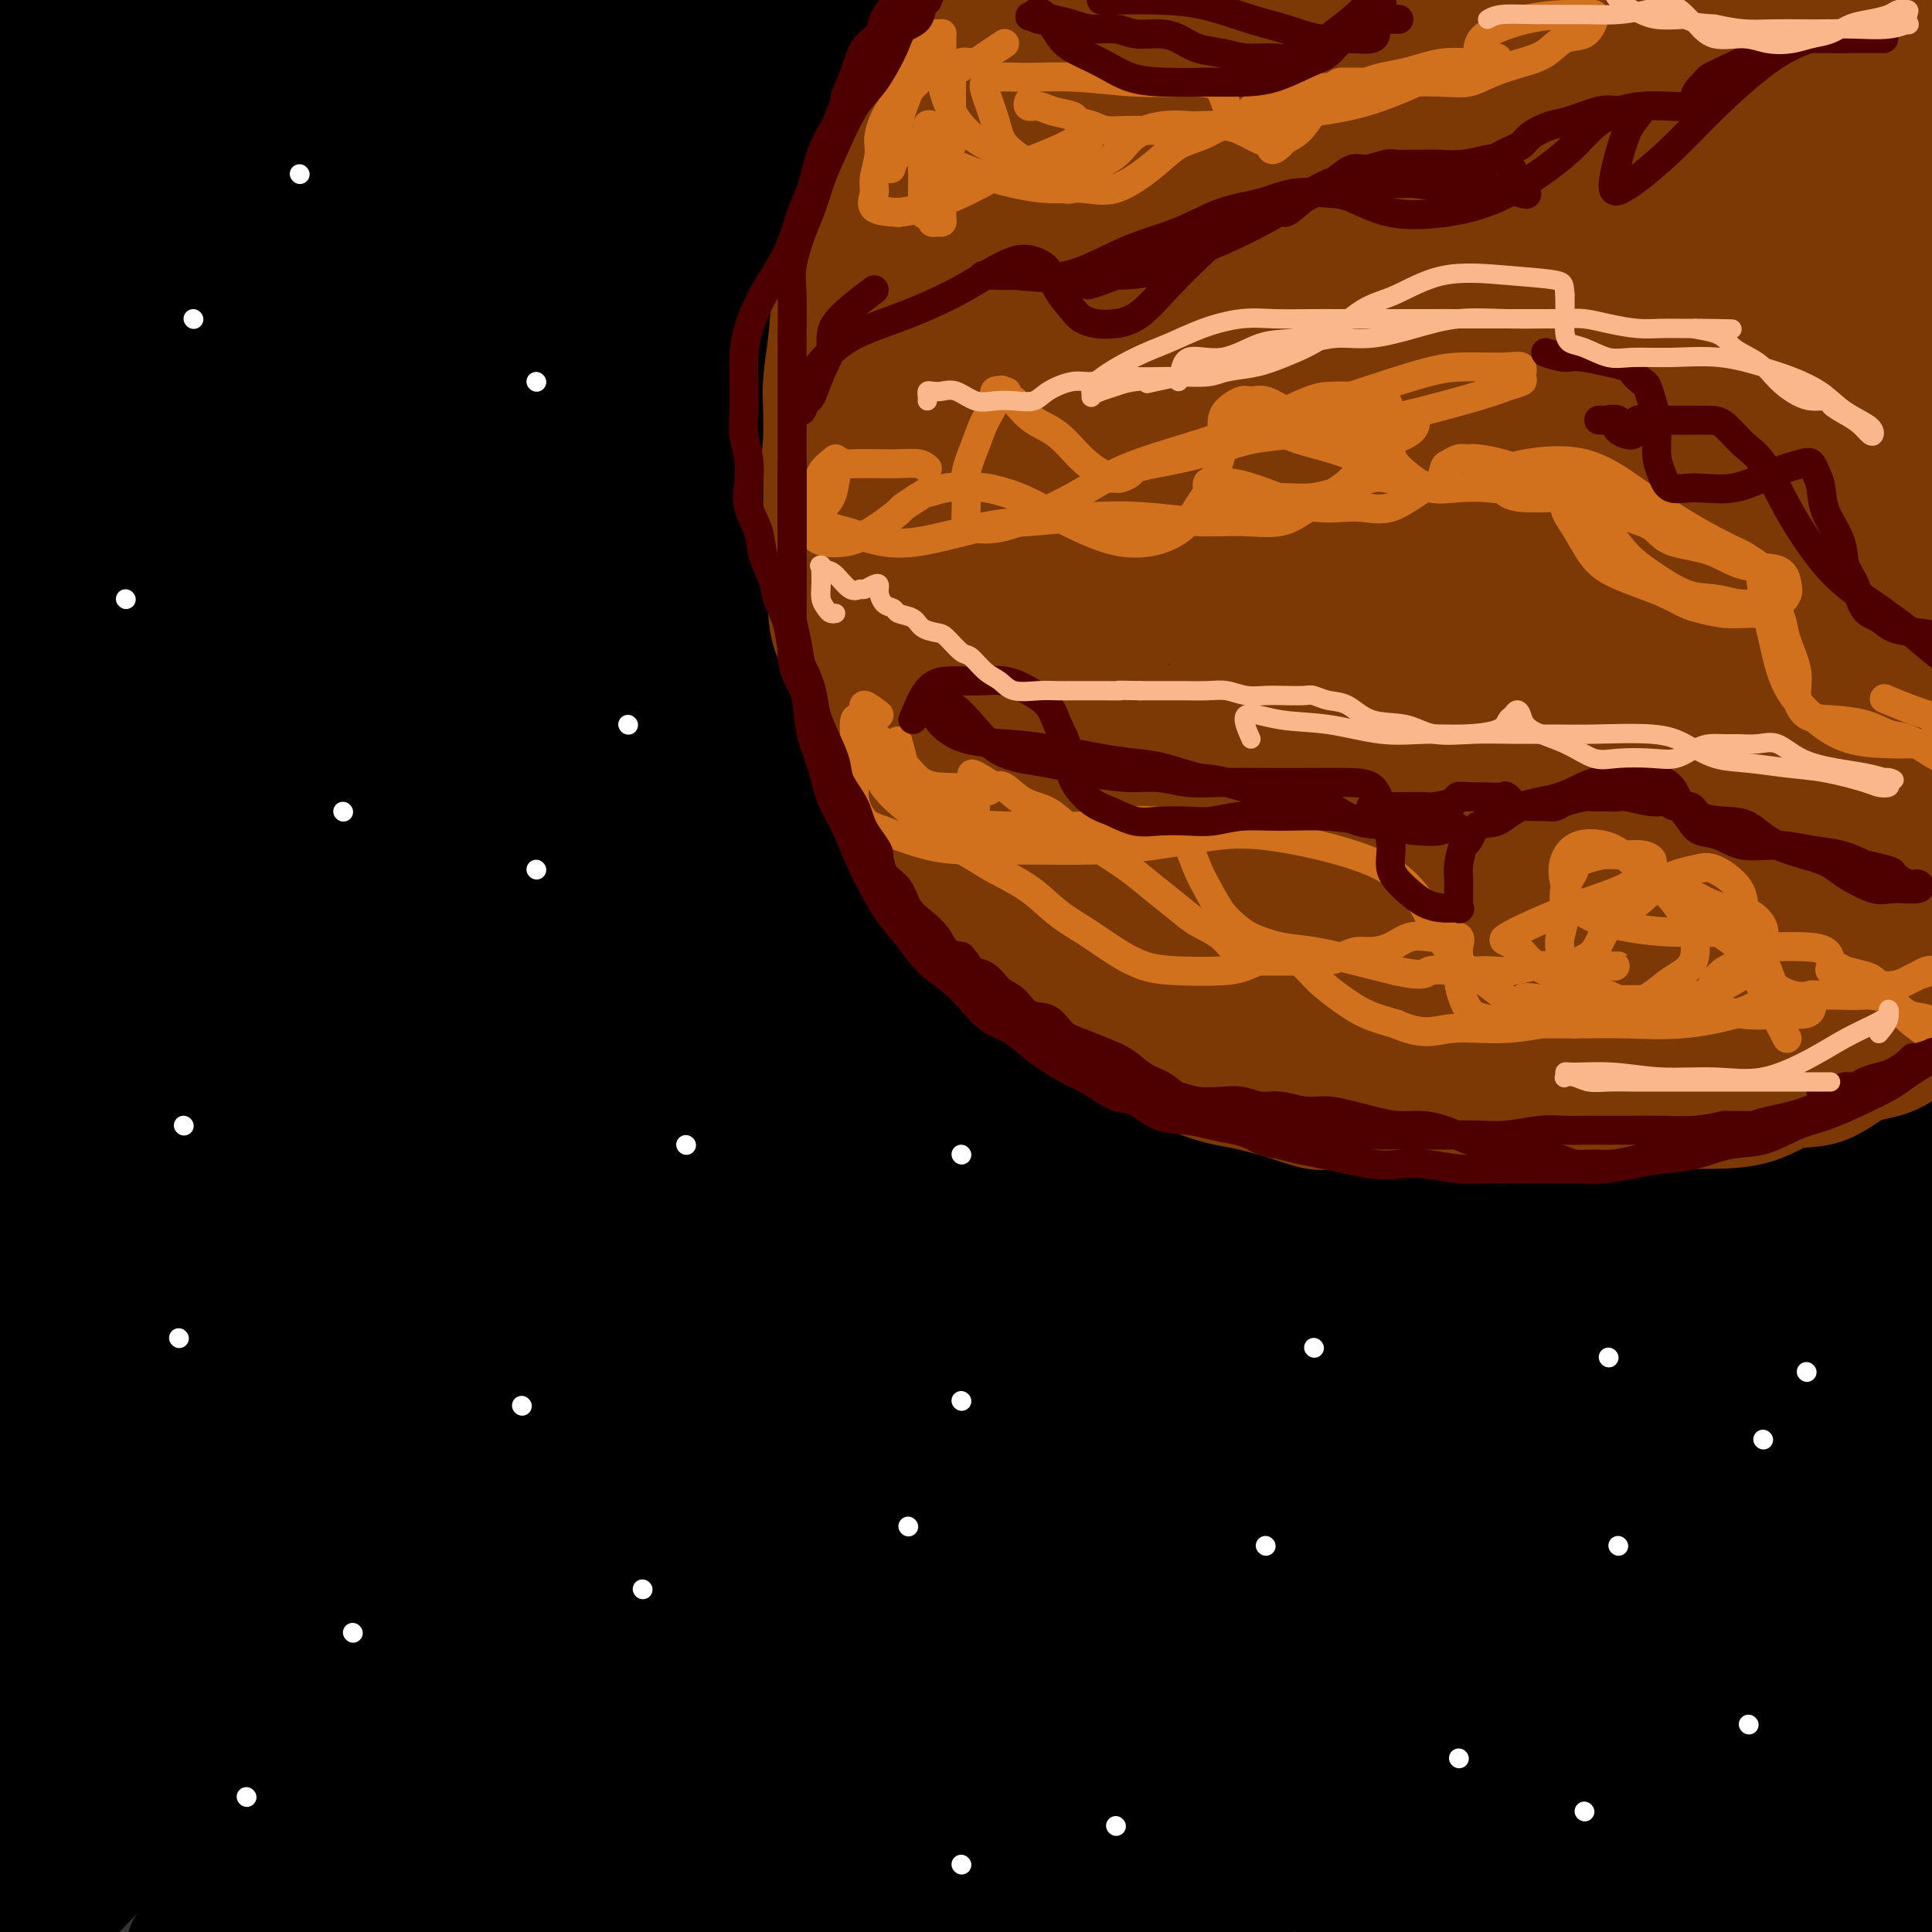 <svg viewBox='0 0 400 400' version='1.1' xmlns='http://www.w3.org/2000/svg' xmlns:xlink='http://www.w3.org/1999/xlink'><rect x="0" y="0" width="400" height="400" fill="#333333" stroke="none"/><g fill='none' stroke='rgb(0,0,0)' stroke-width='28' stroke-linecap='round' stroke-linejoin='round'><path d='M73,27c-2.084,-0.305 -4.168,-0.611 -7,0c-2.832,0.611 -6.411,2.138 -8,3c-1.589,0.862 -1.187,1.060 -2,2c-0.813,0.940 -2.841,2.624 -4,3c-1.159,0.376 -1.449,-0.556 -2,0c-0.551,0.556 -1.362,2.598 0,0c1.362,-2.598 4.897,-9.837 8,-16c3.103,-6.163 5.774,-11.250 7,-15c1.226,-3.750 1.007,-6.162 1,-8c-0.007,-1.838 0.198,-3.102 0,-4c-0.198,-0.898 -0.800,-1.431 -4,0c-3.200,1.431 -8.997,4.827 -14,8c-5.003,3.173 -9.212,6.123 -13,9c-3.788,2.877 -7.156,5.679 -10,8c-2.844,2.321 -5.163,4.159 -7,6c-1.837,1.841 -3.193,3.683 -4,5c-0.807,1.317 -1.064,2.108 -1,2c0.064,-0.108 0.449,-1.114 0,-2c-0.449,-0.886 -1.733,-1.653 -1,-6c0.733,-4.347 3.484,-12.276 5,-18c1.516,-5.724 1.796,-9.243 2,-12c0.204,-2.757 0.333,-4.751 0,-6c-0.333,-1.249 -1.128,-1.752 -2,-2c-0.872,-0.248 -1.823,-0.240 -4,1c-2.177,1.240 -5.582,3.711 -8,7c-2.418,3.289 -3.850,7.395 -6,11c-2.150,3.605 -5.020,6.709 -7,10c-1.980,3.291 -3.072,6.771 -4,9c-0.928,2.229 -1.694,3.208 -2,4c-0.306,0.792 -0.153,1.396 0,2'/><path d='M-14,28c-2.656,5.264 0.203,0.424 6,-6c5.797,-6.424 14.530,-14.434 21,-21c6.470,-6.566 10.675,-11.690 14,-15c3.325,-3.310 5.770,-4.807 8,-6c2.230,-1.193 4.245,-2.084 5,-2c0.755,0.084 0.249,1.142 0,3c-0.249,1.858 -0.241,4.516 -4,11c-3.759,6.484 -11.286,16.794 -20,27c-8.714,10.206 -18.614,20.309 -26,29c-7.386,8.691 -12.257,15.970 -16,21c-3.743,5.030 -6.357,7.812 -8,10c-1.643,2.188 -2.315,3.781 -2,4c0.315,0.219 1.616,-0.935 6,-4c4.384,-3.065 11.851,-8.040 22,-16c10.149,-7.960 22.981,-18.906 36,-30c13.019,-11.094 26.225,-22.338 39,-32c12.775,-9.662 25.120,-17.742 35,-24c9.880,-6.258 17.296,-10.693 22,-13c4.704,-2.307 6.695,-2.486 8,-2c1.305,0.486 1.925,1.638 1,4c-0.925,2.362 -3.396,5.935 -10,13c-6.604,7.065 -17.340,17.621 -30,29c-12.660,11.379 -27.244,23.579 -41,36c-13.756,12.421 -26.686,25.063 -41,39c-14.314,13.937 -30.013,29.170 -41,40c-10.987,10.830 -17.262,17.255 -21,21c-3.738,3.745 -4.940,4.808 -6,6c-1.060,1.192 -1.978,2.513 1,-1c2.978,-3.513 9.851,-11.861 20,-22c10.149,-10.139 23.575,-22.070 37,-34'/><path d='M1,93c16.793,-16.284 29.775,-28.495 47,-43c17.225,-14.505 38.692,-31.304 60,-46c21.308,-14.696 42.458,-27.289 57,-36c14.542,-8.711 22.477,-13.541 28,-16c5.523,-2.459 8.634,-2.547 11,-3c2.366,-0.453 3.985,-1.270 0,3c-3.985,4.270 -13.576,13.628 -27,25c-13.424,11.372 -30.681,24.759 -49,40c-18.319,15.241 -37.699,32.336 -57,51c-19.301,18.664 -38.523,38.896 -57,58c-18.477,19.104 -36.208,37.081 -46,49c-9.792,11.919 -11.646,17.782 -13,22c-1.354,4.218 -2.207,6.791 -4,9c-1.793,2.209 -4.527,4.053 0,1c4.527,-3.053 16.314,-11.004 31,-25c14.686,-13.996 32.270,-34.036 51,-53c18.730,-18.964 38.605,-36.853 60,-55c21.395,-18.147 44.310,-36.554 63,-51c18.690,-14.446 33.155,-24.931 44,-32c10.845,-7.069 18.070,-10.721 22,-13c3.930,-2.279 4.564,-3.184 5,-3c0.436,0.184 0.674,1.457 -5,7c-5.674,5.543 -17.260,15.357 -33,28c-15.740,12.643 -35.633,28.115 -57,45c-21.367,16.885 -44.206,35.183 -66,53c-21.794,17.817 -42.541,35.152 -58,51c-15.459,15.848 -25.628,30.208 -32,38c-6.372,7.792 -8.945,9.016 -11,11c-2.055,1.984 -3.592,4.726 -1,2c2.592,-2.726 9.312,-10.922 22,-25c12.688,-14.078 31.344,-34.039 50,-54'/><path d='M36,131c21.016,-22.148 38.057,-39.018 57,-57c18.943,-17.982 39.788,-37.076 57,-53c17.212,-15.924 30.790,-28.680 40,-38c9.210,-9.320 14.050,-15.206 16,-19c1.950,-3.794 1.010,-5.496 0,-6c-1.010,-0.504 -2.089,0.190 -11,5c-8.911,4.810 -25.653,13.734 -45,25c-19.347,11.266 -41.297,24.873 -60,38c-18.703,13.127 -34.158,25.775 -49,39c-14.842,13.225 -29.072,27.027 -42,40c-12.928,12.973 -24.554,25.119 -31,33c-6.446,7.881 -7.710,11.499 -9,14c-1.290,2.501 -2.605,3.884 -2,5c0.605,1.116 3.130,1.963 10,-3c6.870,-4.963 18.084,-15.736 30,-27c11.916,-11.264 24.532,-23.019 38,-36c13.468,-12.981 27.787,-27.187 42,-40c14.213,-12.813 28.321,-24.232 41,-34c12.679,-9.768 23.928,-17.884 32,-23c8.072,-5.116 12.968,-7.233 16,-8c3.032,-0.767 4.200,-0.184 4,3c-0.200,3.184 -1.769,8.969 -10,19c-8.231,10.031 -23.125,24.306 -39,40c-15.875,15.694 -32.732,32.805 -50,50c-17.268,17.195 -34.946,34.473 -48,49c-13.054,14.527 -21.484,26.303 -26,34c-4.516,7.697 -5.119,11.314 -7,14c-1.881,2.686 -5.040,4.442 -2,3c3.040,-1.442 12.280,-6.080 26,-18c13.720,-11.920 31.920,-31.120 52,-50c20.080,-18.880 42.040,-37.440 64,-56'/><path d='M130,74c30.729,-26.743 49.550,-40.599 68,-54c18.450,-13.401 36.527,-26.346 48,-34c11.473,-7.654 16.342,-10.017 19,-11c2.658,-0.983 3.105,-0.586 2,2c-1.105,2.586 -3.764,7.360 -16,18c-12.236,10.640 -34.051,27.146 -56,45c-21.949,17.854 -44.034,37.055 -68,57c-23.966,19.945 -49.813,40.633 -71,61c-21.187,20.367 -37.713,40.414 -50,55c-12.287,14.586 -20.334,23.713 -25,29c-4.666,5.287 -5.950,6.735 -7,8c-1.050,1.265 -1.867,2.347 4,-4c5.867,-6.347 18.419,-20.123 35,-38c16.581,-17.877 37.191,-39.856 58,-61c20.809,-21.144 41.816,-41.454 62,-60c20.184,-18.546 39.544,-35.328 58,-50c18.456,-14.672 36.007,-27.234 50,-37c13.993,-9.766 24.427,-16.737 30,-20c5.573,-3.263 6.285,-2.817 7,-3c0.715,-0.183 1.435,-0.994 -4,5c-5.435,5.994 -17.023,18.795 -34,33c-16.977,14.205 -39.341,29.816 -62,48c-22.659,18.184 -45.611,38.941 -68,60c-22.389,21.059 -44.215,42.422 -63,62c-18.785,19.578 -34.527,37.373 -46,52c-11.473,14.627 -18.675,26.085 -22,33c-3.325,6.915 -2.772,9.287 -3,11c-0.228,1.713 -1.236,2.769 5,-2c6.236,-4.769 19.717,-15.361 33,-29c13.283,-13.639 26.366,-30.325 44,-49c17.634,-18.675 39.817,-39.337 62,-60'/><path d='M120,141c19.401,-18.456 36.905,-34.596 54,-49c17.095,-14.404 33.783,-27.074 45,-35c11.217,-7.926 16.963,-11.110 21,-13c4.037,-1.890 6.366,-2.487 6,-1c-0.366,1.487 -3.428,5.059 -13,15c-9.572,9.941 -25.653,26.250 -45,42c-19.347,15.750 -41.959,30.940 -63,48c-21.041,17.060 -40.512,35.990 -59,55c-18.488,19.010 -35.993,38.101 -50,55c-14.007,16.899 -24.516,31.607 -30,40c-5.484,8.393 -5.943,10.472 -7,12c-1.057,1.528 -2.714,2.504 3,-3c5.714,-5.504 18.797,-17.488 33,-31c14.203,-13.512 29.525,-28.550 49,-47c19.475,-18.450 43.103,-40.310 63,-58c19.897,-17.690 36.063,-31.209 48,-40c11.937,-8.791 19.643,-12.854 24,-15c4.357,-2.146 5.363,-2.375 5,-1c-0.363,1.375 -2.095,4.354 -11,13c-8.905,8.646 -24.981,22.960 -43,39c-18.019,16.040 -37.979,33.805 -60,55c-22.021,21.195 -46.101,45.821 -66,68c-19.899,22.179 -35.616,41.911 -45,55c-9.384,13.089 -12.434,19.535 -15,24c-2.566,4.465 -4.646,6.949 -2,4c2.646,-2.949 10.019,-11.330 21,-24c10.981,-12.670 25.569,-29.627 41,-46c15.431,-16.373 31.703,-32.162 49,-49c17.297,-16.838 35.618,-34.726 51,-48c15.382,-13.274 27.823,-21.936 36,-27c8.177,-5.064 12.088,-6.532 16,-8'/><path d='M176,171c8.541,-5.870 3.895,-3.047 1,1c-2.895,4.047 -4.039,9.316 -13,19c-8.961,9.684 -25.738,23.782 -44,40c-18.262,16.218 -38.009,34.557 -57,54c-18.991,19.443 -37.224,39.991 -53,59c-15.776,19.009 -29.094,36.478 -36,46c-6.906,9.522 -7.401,11.098 -6,10c1.401,-1.098 4.700,-4.869 8,-8c3.300,-3.131 6.603,-5.623 15,-14c8.397,-8.377 21.887,-22.641 36,-37c14.113,-14.359 28.848,-28.813 45,-43c16.152,-14.187 33.722,-28.106 48,-39c14.278,-10.894 25.263,-18.763 33,-24c7.737,-5.237 12.224,-7.840 15,-9c2.776,-1.160 3.839,-0.875 2,2c-1.839,2.875 -6.579,8.342 -17,18c-10.421,9.658 -26.522,23.507 -42,38c-15.478,14.493 -30.334,29.628 -45,45c-14.666,15.372 -29.141,30.979 -41,45c-11.859,14.021 -21.101,26.455 -26,33c-4.899,6.545 -5.454,7.199 -7,9c-1.546,1.801 -4.084,4.748 -1,1c3.084,-3.748 11.791,-14.191 22,-25c10.209,-10.809 21.921,-21.983 35,-35c13.079,-13.017 27.526,-27.878 42,-41c14.474,-13.122 28.974,-24.506 42,-34c13.026,-9.494 24.576,-17.096 33,-22c8.424,-4.904 13.722,-7.108 17,-8c3.278,-0.892 4.536,-0.471 4,1c-0.536,1.471 -2.868,3.992 -11,12c-8.132,8.008 -22.066,21.504 -36,35'/><path d='M139,300c-14.393,14.166 -26.875,26.081 -39,38c-12.125,11.919 -23.892,23.844 -33,34c-9.108,10.156 -15.556,18.544 -20,24c-4.444,5.456 -6.885,7.978 -7,8c-0.115,0.022 2.097,-2.458 4,-4c1.903,-1.542 3.496,-2.148 11,-8c7.504,-5.852 20.919,-16.951 35,-28c14.081,-11.049 28.829,-22.049 43,-33c14.171,-10.951 27.766,-21.853 41,-31c13.234,-9.147 26.109,-16.539 36,-22c9.891,-5.461 16.799,-8.993 21,-11c4.201,-2.007 5.695,-2.490 6,-2c0.305,0.490 -0.581,1.953 -5,6c-4.419,4.047 -12.372,10.679 -24,19c-11.628,8.321 -26.929,18.332 -42,30c-15.071,11.668 -29.910,24.993 -42,36c-12.090,11.007 -21.431,19.695 -28,26c-6.569,6.305 -10.364,10.228 -13,13c-2.636,2.772 -4.111,4.395 -5,5c-0.889,0.605 -1.192,0.194 2,-3c3.192,-3.194 9.878,-9.171 20,-18c10.122,-8.829 23.679,-20.509 37,-31c13.321,-10.491 26.404,-19.793 38,-28c11.596,-8.207 21.704,-15.319 32,-22c10.296,-6.681 20.778,-12.931 28,-18c7.222,-5.069 11.182,-8.959 14,-11c2.818,-2.041 4.493,-2.235 5,-2c0.507,0.235 -0.153,0.898 -5,5c-4.847,4.102 -13.882,11.643 -25,20c-11.118,8.357 -24.319,17.531 -37,28c-12.681,10.469 -24.840,22.235 -37,34'/><path d='M150,354c-21.912,19.472 -24.693,24.653 -30,31c-5.307,6.347 -13.141,13.862 -17,18c-3.859,4.138 -3.744,4.899 -4,6c-0.256,1.101 -0.882,2.542 4,-1c4.882,-3.542 15.273,-12.066 27,-21c11.727,-8.934 24.791,-18.279 40,-29c15.209,-10.721 32.562,-22.817 46,-32c13.438,-9.183 22.959,-15.454 32,-21c9.041,-5.546 17.601,-10.366 23,-13c5.399,-2.634 7.635,-3.081 12,-5c4.365,-1.919 10.857,-5.311 0,3c-10.857,8.311 -39.063,28.325 -60,44c-20.937,15.675 -34.605,27.011 -48,39c-13.395,11.989 -26.515,24.630 -34,32c-7.485,7.370 -9.333,9.467 -11,11c-1.667,1.533 -3.151,2.502 -2,2c1.151,-0.502 4.939,-2.475 14,-10c9.061,-7.525 23.396,-20.602 40,-33c16.604,-12.398 35.479,-24.115 53,-35c17.521,-10.885 33.690,-20.936 46,-28c12.310,-7.064 20.763,-11.141 27,-14c6.237,-2.859 10.259,-4.501 12,-5c1.741,-0.499 1.199,0.143 1,1c-0.199,0.857 -0.057,1.928 -7,8c-6.943,6.072 -20.971,17.144 -35,27c-14.029,9.856 -28.059,18.498 -44,31c-15.941,12.502 -33.792,28.866 -46,40c-12.208,11.134 -18.774,17.038 -22,20c-3.226,2.962 -3.113,2.981 -3,3'/><path d='M164,423c-10.730,9.539 -2.054,1.887 8,-6c10.054,-7.887 21.485,-16.009 36,-26c14.515,-9.991 32.115,-21.851 49,-32c16.885,-10.149 33.054,-18.587 45,-25c11.946,-6.413 19.668,-10.801 26,-14c6.332,-3.199 11.274,-5.208 14,-6c2.726,-0.792 3.236,-0.366 4,0c0.764,0.366 1.780,0.672 -4,5c-5.780,4.328 -18.358,12.677 -31,22c-12.642,9.323 -25.349,19.618 -37,29c-11.651,9.382 -22.246,17.851 -31,25c-8.754,7.149 -15.666,12.979 -19,16c-3.334,3.021 -3.091,3.232 -3,3c0.091,-0.232 0.030,-0.907 6,-5c5.970,-4.093 17.971,-11.602 32,-20c14.029,-8.398 30.085,-17.684 43,-25c12.915,-7.316 22.690,-12.663 31,-17c8.310,-4.337 15.156,-7.664 20,-10c4.844,-2.336 7.688,-3.682 9,-4c1.312,-0.318 1.094,0.391 1,1c-0.094,0.609 -0.063,1.118 -4,4c-3.937,2.882 -11.841,8.137 -20,14c-8.159,5.863 -16.574,12.333 -24,18c-7.426,5.667 -13.863,10.532 -19,14c-5.137,3.468 -8.975,5.539 -11,7c-2.025,1.461 -2.238,2.313 -3,3c-0.762,0.687 -2.074,1.209 1,-1c3.074,-2.209 10.535,-7.149 19,-12c8.465,-4.851 17.933,-9.614 28,-14c10.067,-4.386 20.733,-8.396 28,-11c7.267,-2.604 11.133,-3.802 15,-5'/><path d='M373,351c7.974,-2.709 6.410,-1.483 6,-1c-0.410,0.483 0.334,0.223 0,1c-0.334,0.777 -1.745,2.590 -6,6c-4.255,3.410 -11.352,8.416 -18,13c-6.648,4.584 -12.846,8.747 -17,12c-4.154,3.253 -6.263,5.598 -8,7c-1.737,1.402 -3.102,1.861 -3,2c0.102,0.139 1.672,-0.043 3,0c1.328,0.043 2.413,0.311 7,-1c4.587,-1.311 12.674,-4.203 20,-6c7.326,-1.797 13.889,-2.501 18,-3c4.111,-0.499 5.769,-0.792 7,-1c1.231,-0.208 2.035,-0.331 2,0c-0.035,0.331 -0.908,1.115 -2,2c-1.092,0.885 -2.403,1.871 -5,4c-2.597,2.129 -6.482,5.400 -9,8c-2.518,2.600 -3.671,4.530 -4,6c-0.329,1.470 0.167,2.480 0,3c-0.167,0.520 -0.996,0.550 1,0c1.996,-0.550 6.818,-1.681 10,-3c3.182,-1.319 4.724,-2.826 7,-4c2.276,-1.174 5.286,-2.013 7,-3c1.714,-0.987 2.132,-2.121 3,-3c0.868,-0.879 2.188,-1.504 3,-2c0.812,-0.496 1.118,-0.862 1,-1c-0.118,-0.138 -0.661,-0.047 -1,0c-0.339,0.047 -0.476,0.051 -1,0c-0.524,-0.051 -1.435,-0.157 -2,-1c-0.565,-0.843 -0.782,-2.421 -1,-4'/><path d='M391,382c-0.621,-2.375 -0.173,-5.311 0,-9c0.173,-3.689 0.073,-8.129 0,-13c-0.073,-4.871 -0.118,-10.173 0,-15c0.118,-4.827 0.398,-9.178 0,-14c-0.398,-4.822 -1.473,-10.116 -2,-14c-0.527,-3.884 -0.505,-6.357 -1,-10c-0.495,-3.643 -1.506,-8.454 -2,-13c-0.494,-4.546 -0.471,-8.826 -1,-13c-0.529,-4.174 -1.609,-8.243 -2,-13c-0.391,-4.757 -0.093,-10.203 0,-15c0.093,-4.797 -0.019,-8.946 0,-13c0.019,-4.054 0.168,-8.012 0,-12c-0.168,-3.988 -0.652,-8.005 0,-12c0.652,-3.995 2.439,-7.970 3,-12c0.561,-4.030 -0.105,-8.117 0,-12c0.105,-3.883 0.980,-7.562 2,-12c1.020,-4.438 2.185,-9.636 3,-15c0.815,-5.364 1.280,-10.893 2,-16c0.720,-5.107 1.695,-9.790 2,-14c0.305,-4.210 -0.061,-7.945 0,-12c0.061,-4.055 0.550,-8.430 1,-13c0.450,-4.570 0.861,-9.336 1,-14c0.139,-4.664 0.007,-9.227 0,-14c-0.007,-4.773 0.111,-9.758 0,-14c-0.111,-4.242 -0.452,-7.743 -1,-11c-0.548,-3.257 -1.302,-6.270 -2,-9c-0.698,-2.730 -1.339,-5.176 -2,-7c-0.661,-1.824 -1.342,-3.025 -2,-4c-0.658,-0.975 -1.292,-1.724 -2,-2c-0.708,-0.276 -1.488,-0.079 -2,0c-0.512,0.079 -0.756,0.039 -1,0'/><path d='M385,35c-1.518,-1.016 -1.813,-0.557 -2,-1c-0.187,-0.443 -0.265,-1.790 -1,-3c-0.735,-1.210 -2.126,-2.283 -3,-3c-0.874,-0.717 -1.231,-1.077 -2,-2c-0.769,-0.923 -1.950,-2.409 -3,-4c-1.050,-1.591 -1.969,-3.288 -3,-5c-1.031,-1.712 -2.174,-3.439 -4,-5c-1.826,-1.561 -4.334,-2.954 -7,-4c-2.666,-1.046 -5.488,-1.744 -9,-2c-3.512,-0.256 -7.713,-0.070 -13,0c-5.287,0.070 -11.661,0.024 -18,0c-6.339,-0.024 -12.643,-0.027 -21,1c-8.357,1.027 -18.766,3.084 -27,5c-8.234,1.916 -14.294,3.692 -21,5c-6.706,1.308 -14.058,2.147 -19,3c-4.942,0.853 -7.474,1.718 -10,2c-2.526,0.282 -5.044,-0.019 -6,0c-0.956,0.019 -0.348,0.357 0,0c0.348,-0.357 0.435,-1.410 6,-4c5.565,-2.590 16.607,-6.719 28,-10c11.393,-3.281 23.138,-5.715 34,-8c10.862,-2.285 20.840,-4.422 31,-6c10.160,-1.578 20.503,-2.596 30,-3c9.497,-0.404 18.149,-0.194 25,0c6.851,0.194 11.902,0.373 16,1c4.098,0.627 7.245,1.703 9,3c1.755,1.297 2.120,2.814 2,4c-0.120,1.186 -0.723,2.039 -2,3c-1.277,0.961 -3.228,2.028 -8,4c-4.772,1.972 -12.363,4.849 -22,8c-9.637,3.151 -21.318,6.575 -33,10'/><path d='M332,24c-14.754,4.934 -24.141,8.269 -37,13c-12.859,4.731 -29.192,10.857 -41,16c-11.808,5.143 -19.091,9.304 -25,13c-5.909,3.696 -10.446,6.927 -13,9c-2.554,2.073 -3.127,2.987 -4,4c-0.873,1.013 -2.047,2.124 5,0c7.047,-2.124 22.315,-7.483 37,-14c14.685,-6.517 28.787,-14.192 42,-21c13.213,-6.808 25.537,-12.749 37,-19c11.463,-6.251 22.063,-12.813 30,-17c7.937,-4.187 13.209,-5.998 16,-7c2.791,-1.002 3.100,-1.194 3,-1c-0.100,0.194 -0.609,0.774 -5,4c-4.391,3.226 -12.663,9.098 -24,16c-11.337,6.902 -25.738,14.833 -41,24c-15.262,9.167 -31.384,19.570 -48,30c-16.616,10.430 -33.727,20.889 -47,30c-13.273,9.111 -22.709,16.876 -28,21c-5.291,4.124 -6.436,4.607 -8,6c-1.564,1.393 -3.548,3.696 1,0c4.548,-3.696 15.627,-13.391 29,-24c13.373,-10.609 29.041,-22.131 46,-35c16.959,-12.869 35.210,-27.085 49,-38c13.790,-10.915 23.119,-18.528 30,-24c6.881,-5.472 11.315,-8.801 13,-11c1.685,-2.199 0.623,-3.266 -1,-3c-1.623,0.266 -3.806,1.865 -15,7c-11.194,5.135 -31.398,13.806 -50,23c-18.602,9.194 -35.600,18.913 -52,29c-16.400,10.087 -32.200,20.544 -48,31'/><path d='M183,86c-21.377,13.726 -24.819,18.040 -29,22c-4.181,3.960 -9.099,7.565 -13,10c-3.901,2.435 -6.783,3.699 -4,2c2.783,-1.699 11.232,-6.362 24,-14c12.768,-7.638 29.855,-18.251 49,-29c19.145,-10.749 40.349,-21.635 61,-32c20.651,-10.365 40.750,-20.211 57,-27c16.250,-6.789 28.652,-10.521 37,-13c8.348,-2.479 12.643,-3.703 15,-4c2.357,-0.297 2.776,0.334 0,3c-2.776,2.666 -8.747,7.367 -20,15c-11.253,7.633 -27.789,18.197 -45,30c-17.211,11.803 -35.096,24.845 -53,37c-17.904,12.155 -35.828,23.424 -52,35c-16.172,11.576 -30.592,23.460 -40,32c-9.408,8.540 -13.804,13.738 -17,17c-3.196,3.262 -5.191,4.590 -4,5c1.191,0.410 5.569,-0.097 17,-8c11.431,-7.903 29.917,-23.202 48,-37c18.083,-13.798 35.765,-26.093 54,-39c18.235,-12.907 37.024,-26.424 55,-38c17.976,-11.576 35.140,-21.209 47,-27c11.860,-5.791 18.415,-7.739 22,-9c3.585,-1.261 4.201,-1.835 3,0c-1.201,1.835 -4.219,6.079 -13,13c-8.781,6.921 -23.326,16.518 -39,28c-15.674,11.482 -32.476,24.847 -51,38c-18.524,13.153 -38.769,26.092 -57,40c-18.231,13.908 -34.447,28.783 -49,42c-14.553,13.217 -27.444,24.776 -35,32c-7.556,7.224 -9.778,10.112 -12,13'/><path d='M139,223c-16.020,14.250 -8.069,6.374 -2,2c6.069,-4.374 10.256,-5.247 22,-13c11.744,-7.753 31.044,-22.386 51,-38c19.956,-15.614 40.568,-32.209 61,-47c20.432,-14.791 40.684,-27.778 58,-38c17.316,-10.222 31.697,-17.679 41,-22c9.303,-4.321 13.528,-5.506 16,-6c2.472,-0.494 3.190,-0.296 0,4c-3.190,4.296 -10.288,12.691 -22,22c-11.712,9.309 -28.040,19.531 -47,32c-18.960,12.469 -40.554,27.186 -60,42c-19.446,14.814 -36.745,29.725 -54,45c-17.255,15.275 -34.465,30.915 -44,41c-9.535,10.085 -11.394,14.617 -14,18c-2.606,3.383 -5.959,5.618 -3,4c2.959,-1.618 12.232,-7.089 25,-17c12.768,-9.911 29.032,-24.261 47,-39c17.968,-14.739 37.638,-29.865 57,-45c19.362,-15.135 38.414,-30.277 53,-40c14.586,-9.723 24.706,-14.026 31,-17c6.294,-2.974 8.762,-4.619 10,-5c1.238,-0.381 1.247,0.501 -1,3c-2.247,2.499 -6.749,6.613 -18,14c-11.251,7.387 -29.251,18.046 -46,30c-16.749,11.954 -32.248,25.205 -49,38c-16.752,12.795 -34.757,25.136 -49,37c-14.243,11.864 -24.725,23.251 -31,30c-6.275,6.749 -8.342,8.861 -10,11c-1.658,2.139 -2.908,4.307 3,1c5.908,-3.307 18.974,-12.088 35,-24c16.026,-11.912 35.013,-26.956 54,-42'/><path d='M253,204c20.081,-14.393 43.283,-29.377 61,-41c17.717,-11.623 29.950,-19.886 39,-25c9.050,-5.114 14.918,-7.081 18,-8c3.082,-0.919 3.379,-0.792 2,1c-1.379,1.792 -4.435,5.248 -14,12c-9.565,6.752 -25.639,16.799 -42,29c-16.361,12.201 -33.009,26.556 -51,41c-17.991,14.444 -37.325,28.976 -53,42c-15.675,13.024 -27.690,24.539 -34,31c-6.310,6.461 -6.914,7.867 -8,9c-1.086,1.133 -2.655,1.994 4,-3c6.655,-4.994 21.534,-15.844 37,-28c15.466,-12.156 31.519,-25.618 50,-40c18.481,-14.382 39.391,-29.685 57,-41c17.609,-11.315 31.918,-18.644 41,-23c9.082,-4.356 12.936,-5.740 15,-6c2.064,-0.260 2.336,0.604 0,3c-2.336,2.396 -7.280,6.325 -16,14c-8.720,7.675 -21.214,19.096 -36,30c-14.786,10.904 -31.863,21.292 -48,33c-16.137,11.708 -31.333,24.737 -43,35c-11.667,10.263 -19.804,17.760 -24,22c-4.196,4.240 -4.450,5.222 -5,6c-0.550,0.778 -1.396,1.352 5,-3c6.396,-4.352 20.035,-13.630 36,-24c15.965,-10.370 34.258,-21.832 53,-34c18.742,-12.168 37.934,-25.042 54,-35c16.066,-9.958 29.007,-16.999 37,-21c7.993,-4.001 11.036,-4.962 13,-5c1.964,-0.038 2.847,0.846 -1,5c-3.847,4.154 -12.423,11.577 -21,19'/><path d='M379,199c-10.762,8.001 -27.166,18.504 -42,29c-14.834,10.496 -28.096,20.984 -42,32c-13.904,11.016 -28.449,22.561 -37,30c-8.551,7.439 -11.109,10.773 -13,13c-1.891,2.227 -3.114,3.347 -2,3c1.114,-0.347 4.565,-2.162 14,-8c9.435,-5.838 24.854,-15.699 40,-25c15.146,-9.301 30.019,-18.041 43,-26c12.981,-7.959 24.069,-15.135 32,-20c7.931,-4.865 12.704,-7.417 15,-8c2.296,-0.583 2.116,0.803 2,2c-0.116,1.197 -0.167,2.205 -7,7c-6.833,4.795 -20.449,13.375 -34,23c-13.551,9.625 -27.036,20.293 -39,30c-11.964,9.707 -22.407,18.451 -30,25c-7.593,6.549 -12.336,10.902 -15,13c-2.664,2.098 -3.249,1.942 -3,2c0.249,0.058 1.333,0.332 9,-4c7.667,-4.332 21.916,-13.268 36,-21c14.084,-7.732 28.002,-14.259 40,-20c11.998,-5.741 22.076,-10.697 29,-14c6.924,-3.303 10.693,-4.952 12,-5c1.307,-0.048 0.150,1.505 0,2c-0.150,0.495 0.706,-0.069 -4,4c-4.706,4.069 -14.973,12.770 -26,22c-11.027,9.230 -22.812,18.988 -32,27c-9.188,8.012 -15.777,14.277 -20,19c-4.223,4.723 -6.080,7.905 -8,10c-1.920,2.095 -3.901,3.102 -4,3c-0.099,-0.102 1.686,-1.315 9,-6c7.314,-4.685 20.157,-12.843 33,-21'/><path d='M335,317c13.234,-8.372 25.319,-15.802 36,-23c10.681,-7.198 19.960,-14.164 28,-18c8.040,-3.836 14.843,-4.543 18,-5c3.157,-0.457 2.668,-0.666 1,0c-1.668,0.666 -4.516,2.205 -11,7c-6.484,4.795 -16.603,12.844 -27,21c-10.397,8.156 -21.071,16.419 -30,24c-8.929,7.581 -16.111,14.482 -22,20c-5.889,5.518 -10.485,9.654 -13,13c-2.515,3.346 -2.950,5.903 -4,7c-1.050,1.097 -2.714,0.735 0,1c2.714,0.265 9.806,1.159 19,0c9.194,-1.159 20.489,-4.369 30,-8c9.511,-3.631 17.238,-7.682 22,-10c4.762,-2.318 6.560,-2.902 7,-3c0.440,-0.098 -0.478,0.289 -7,4c-6.522,3.711 -18.650,10.747 -30,18c-11.350,7.253 -21.923,14.724 -30,20c-8.077,5.276 -13.657,8.357 -18,11c-4.343,2.643 -7.447,4.849 -9,6c-1.553,1.151 -1.554,1.247 -2,1c-0.446,-0.247 -1.338,-0.837 -1,-2c0.338,-1.163 1.907,-2.900 3,-4c1.093,-1.100 1.709,-1.562 3,-2c1.291,-0.438 3.257,-0.853 4,-1c0.743,-0.147 0.263,-0.026 1,0c0.737,0.026 2.693,-0.045 5,0c2.307,0.045 4.967,0.204 8,1c3.033,0.796 6.438,2.227 10,3c3.562,0.773 7.281,0.886 11,1'/><path d='M337,399c7.522,0.799 8.828,0.297 11,0c2.172,-0.297 5.212,-0.390 8,-1c2.788,-0.610 5.326,-1.738 7,-3c1.674,-1.262 2.485,-2.659 3,-4c0.515,-1.341 0.735,-2.625 1,-4c0.265,-1.375 0.575,-2.841 0,-5c-0.575,-2.159 -2.037,-5.013 -3,-8c-0.963,-2.987 -1.428,-6.109 -2,-10c-0.572,-3.891 -1.250,-8.552 -1,-14c0.250,-5.448 1.427,-11.682 3,-18c1.573,-6.318 3.541,-12.718 6,-19c2.459,-6.282 5.408,-12.445 8,-18c2.592,-5.555 4.828,-10.502 7,-16c2.172,-5.498 4.281,-11.548 6,-17c1.719,-5.452 3.049,-10.305 4,-15c0.951,-4.695 1.522,-9.232 2,-14c0.478,-4.768 0.862,-9.767 1,-14c0.138,-4.233 0.032,-7.701 0,-12c-0.032,-4.299 0.012,-9.430 0,-14c-0.012,-4.570 -0.079,-8.578 0,-13c0.079,-4.422 0.304,-9.257 0,-14c-0.304,-4.743 -1.136,-9.395 -2,-14c-0.864,-4.605 -1.760,-9.164 -3,-14c-1.240,-4.836 -2.826,-9.950 -4,-15c-1.174,-5.050 -1.937,-10.037 -3,-16c-1.063,-5.963 -2.425,-12.901 -3,-19c-0.575,-6.099 -0.364,-11.358 -1,-16c-0.636,-4.642 -2.119,-8.667 -3,-12c-0.881,-3.333 -1.160,-5.974 -2,-8c-0.840,-2.026 -2.240,-3.436 -3,-4c-0.760,-0.564 -0.880,-0.282 -1,0'/><path d='M373,48c-1.585,-3.642 -1.048,-0.746 -1,1c0.048,1.746 -0.394,2.342 -1,4c-0.606,1.658 -1.377,4.380 -2,8c-0.623,3.620 -1.098,8.140 -2,13c-0.902,4.860 -2.230,10.060 -3,16c-0.770,5.940 -0.982,12.622 -1,19c-0.018,6.378 0.158,12.454 0,19c-0.158,6.546 -0.649,13.562 0,20c0.649,6.438 2.437,12.297 4,19c1.563,6.703 2.899,14.251 4,21c1.101,6.749 1.965,12.698 3,19c1.035,6.302 2.239,12.957 3,19c0.761,6.043 1.080,11.474 2,17c0.920,5.526 2.443,11.145 3,16c0.557,4.855 0.149,8.945 0,13c-0.149,4.055 -0.040,8.077 0,11c0.040,2.923 0.011,4.749 0,7c-0.011,2.251 -0.003,4.929 0,6c0.003,1.071 0.002,0.536 0,0'/></g>
<g fill='none' stroke='rgb(124,56,5)' stroke-width='28' stroke-linecap='round' stroke-linejoin='round'><path d='M228,17c-1.458,-2.098 -2.915,-4.197 -4,-5c-1.085,-0.803 -1.796,-0.311 -2,0c-0.204,0.311 0.099,0.440 0,0c-0.099,-0.440 -0.600,-1.451 -1,-2c-0.400,-0.549 -0.699,-0.638 -1,-1c-0.301,-0.362 -0.604,-0.999 -1,-1c-0.396,-0.001 -0.884,0.633 -1,1c-0.116,0.367 0.139,0.468 0,1c-0.139,0.532 -0.673,1.496 -1,2c-0.327,0.504 -0.449,0.547 -1,1c-0.551,0.453 -1.533,1.314 -2,2c-0.467,0.686 -0.419,1.196 -1,2c-0.581,0.804 -1.790,1.902 -3,3'/><path d='M210,20c-2.160,2.401 -3.059,2.404 -4,3c-0.941,0.596 -1.925,1.785 -3,3c-1.075,1.215 -2.242,2.457 -3,4c-0.758,1.543 -1.106,3.389 -2,5c-0.894,1.611 -2.335,2.989 -3,4c-0.665,1.011 -0.555,1.655 -1,3c-0.445,1.345 -1.444,3.391 -2,5c-0.556,1.609 -0.670,2.782 -1,4c-0.330,1.218 -0.877,2.480 -1,4c-0.123,1.520 0.177,3.298 0,5c-0.177,1.702 -0.832,3.327 -1,5c-0.168,1.673 0.151,3.392 0,5c-0.151,1.608 -0.773,3.103 -1,5c-0.227,1.897 -0.061,4.197 0,6c0.061,1.803 0.016,3.111 0,5c-0.016,1.889 -0.001,4.360 0,6c0.001,1.640 -0.010,2.450 0,4c0.010,1.550 0.042,3.839 0,6c-0.042,2.161 -0.158,4.194 0,6c0.158,1.806 0.588,3.386 1,5c0.412,1.614 0.805,3.264 1,5c0.195,1.736 0.194,3.558 1,5c0.806,1.442 2.421,2.503 3,4c0.579,1.497 0.123,3.428 1,5c0.877,1.572 3.086,2.783 4,4c0.914,1.217 0.534,2.439 1,4c0.466,1.561 1.780,3.463 3,5c1.220,1.537 2.348,2.711 3,4c0.652,1.289 0.829,2.693 2,4c1.171,1.307 3.334,2.516 5,4c1.666,1.484 2.833,3.242 4,5'/><path d='M217,162c4.358,5.663 4.253,4.819 5,5c0.747,0.181 2.344,1.387 4,3c1.656,1.613 3.370,3.633 5,5c1.630,1.367 3.177,2.080 5,3c1.823,0.920 3.924,2.046 6,3c2.076,0.954 4.129,1.736 6,3c1.871,1.264 3.562,3.010 6,4c2.438,0.990 5.625,1.223 8,2c2.375,0.777 3.938,2.099 6,3c2.062,0.901 4.624,1.382 7,2c2.376,0.618 4.565,1.375 7,2c2.435,0.625 5.117,1.119 8,2c2.883,0.881 5.968,2.149 9,3c3.032,0.851 6.009,1.286 9,2c2.991,0.714 5.994,1.708 9,2c3.006,0.292 6.014,-0.118 9,0c2.986,0.118 5.951,0.764 9,1c3.049,0.236 6.183,0.064 9,0c2.817,-0.064 5.318,-0.018 8,0c2.682,0.018 5.545,0.009 8,0c2.455,-0.009 4.501,-0.020 7,0c2.499,0.020 5.450,0.069 8,0c2.550,-0.069 4.697,-0.257 7,-1c2.303,-0.743 4.761,-2.042 7,-3c2.239,-0.958 4.260,-1.576 6,-2c1.740,-0.424 3.199,-0.652 4,-1c0.801,-0.348 0.943,-0.814 1,-1c0.057,-0.186 0.028,-0.093 0,0'/><path d='M400,199c3.690,-1.237 0.415,-0.329 -1,0c-1.415,0.329 -0.971,0.078 -1,0c-0.029,-0.078 -0.531,0.016 -1,0c-0.469,-0.016 -0.906,-0.144 -1,0c-0.094,0.144 0.156,0.560 0,1c-0.156,0.440 -0.719,0.906 -1,1c-0.281,0.094 -0.279,-0.182 -1,0c-0.721,0.182 -2.166,0.822 -3,1c-0.834,0.178 -1.058,-0.107 -2,0c-0.942,0.107 -2.603,0.606 -4,1c-1.397,0.394 -2.529,0.682 -4,1c-1.471,0.318 -3.281,0.668 -5,1c-1.719,0.332 -3.347,0.648 -5,1c-1.653,0.352 -3.329,0.739 -5,1c-1.671,0.261 -3.335,0.395 -5,1c-1.665,0.605 -3.330,1.683 -5,2c-1.670,0.317 -3.344,-0.125 -5,0c-1.656,0.125 -3.293,0.818 -5,1c-1.707,0.182 -3.485,-0.148 -5,0c-1.515,0.148 -2.767,0.773 -4,1c-1.233,0.227 -2.446,0.057 -4,0c-1.554,-0.057 -3.450,-0.000 -5,0c-1.550,0.000 -2.755,-0.057 -4,0c-1.245,0.057 -2.531,0.226 -4,0c-1.469,-0.226 -3.120,-0.848 -5,-1c-1.880,-0.152 -3.988,0.165 -6,0c-2.012,-0.165 -3.926,-0.814 -6,-1c-2.074,-0.186 -4.307,0.090 -6,0c-1.693,-0.090 -2.847,-0.545 -4,-1'/><path d='M293,209c-7.880,-0.861 -5.580,-1.514 -6,-2c-0.420,-0.486 -3.561,-0.805 -6,-1c-2.439,-0.195 -4.177,-0.268 -6,-1c-1.823,-0.732 -3.732,-2.125 -6,-3c-2.268,-0.875 -4.897,-1.233 -7,-2c-2.103,-0.767 -3.681,-1.944 -6,-3c-2.319,-1.056 -5.378,-1.989 -8,-3c-2.622,-1.011 -4.806,-2.098 -7,-3c-2.194,-0.902 -4.399,-1.619 -6,-3c-1.601,-1.381 -2.599,-3.424 -4,-5c-1.401,-1.576 -3.207,-2.683 -5,-4c-1.793,-1.317 -3.574,-2.843 -5,-5c-1.426,-2.157 -2.496,-4.945 -4,-7c-1.504,-2.055 -3.443,-3.377 -5,-5c-1.557,-1.623 -2.734,-3.549 -4,-6c-1.266,-2.451 -2.622,-5.429 -4,-8c-1.378,-2.571 -2.778,-4.735 -4,-7c-1.222,-2.265 -2.266,-4.631 -3,-7c-0.734,-2.369 -1.157,-4.739 -2,-7c-0.843,-2.261 -2.105,-4.412 -3,-7c-0.895,-2.588 -1.424,-5.614 -2,-8c-0.576,-2.386 -1.198,-4.131 -2,-7c-0.802,-2.869 -1.784,-6.862 -2,-10c-0.216,-3.138 0.334,-5.421 0,-8c-0.334,-2.579 -1.554,-5.454 -2,-8c-0.446,-2.546 -0.120,-4.762 0,-7c0.120,-2.238 0.032,-4.497 0,-7c-0.032,-2.503 -0.009,-5.251 0,-8c0.009,-2.749 0.002,-5.500 0,-8c-0.002,-2.500 -0.001,-4.750 0,-7'/><path d='M184,42c-0.174,-10.978 1.390,-6.924 2,-7c0.610,-0.076 0.266,-4.282 1,-7c0.734,-2.718 2.544,-3.949 4,-6c1.456,-2.051 2.556,-4.921 4,-7c1.444,-2.079 3.231,-3.368 5,-5c1.769,-1.632 3.521,-3.607 5,-5c1.479,-1.393 2.686,-2.205 4,-3c1.314,-0.795 2.735,-1.571 4,-2c1.265,-0.429 2.375,-0.509 3,-1c0.625,-0.491 0.766,-1.394 1,-2c0.234,-0.606 0.562,-0.915 1,-1c0.438,-0.085 0.987,0.056 1,0c0.013,-0.056 -0.508,-0.308 -1,0c-0.492,0.308 -0.953,1.176 -1,2c-0.047,0.824 0.320,1.603 0,2c-0.320,0.397 -1.328,0.413 -2,1c-0.672,0.587 -1.007,1.746 -2,3c-0.993,1.254 -2.645,2.605 -4,4c-1.355,1.395 -2.413,2.835 -4,5c-1.587,2.165 -3.702,5.055 -6,8c-2.298,2.945 -4.780,5.944 -7,9c-2.220,3.056 -4.177,6.169 -6,9c-1.823,2.831 -3.511,5.379 -5,8c-1.489,2.621 -2.777,5.314 -4,8c-1.223,2.686 -2.380,5.363 -3,8c-0.620,2.637 -0.702,5.233 -1,8c-0.298,2.767 -0.811,5.707 -1,8c-0.189,2.293 -0.054,3.941 0,6c0.054,2.059 0.027,4.530 0,7'/><path d='M172,92c-0.772,6.342 -0.203,3.696 0,4c0.203,0.304 0.040,3.559 0,6c-0.040,2.441 0.043,4.067 0,6c-0.043,1.933 -0.212,4.174 0,6c0.212,1.826 0.804,3.239 1,5c0.196,1.761 -0.004,3.871 0,6c0.004,2.129 0.213,4.279 1,6c0.787,1.721 2.153,3.015 3,5c0.847,1.985 1.175,4.662 2,7c0.825,2.338 2.146,4.337 3,6c0.854,1.663 1.242,2.992 2,5c0.758,2.008 1.886,4.696 3,7c1.114,2.304 2.212,4.222 3,6c0.788,1.778 1.264,3.414 2,5c0.736,1.586 1.731,3.123 3,5c1.269,1.877 2.811,4.094 4,6c1.189,1.906 2.026,3.501 3,5c0.974,1.499 2.087,2.903 3,4c0.913,1.097 1.626,1.887 3,3c1.374,1.113 3.409,2.548 5,4c1.591,1.452 2.740,2.921 4,4c1.260,1.079 2.633,1.770 4,3c1.367,1.230 2.728,3.001 4,4c1.272,0.999 2.456,1.226 4,2c1.544,0.774 3.448,2.095 5,3c1.552,0.905 2.750,1.393 4,2c1.250,0.607 2.550,1.331 4,2c1.450,0.669 3.048,1.282 5,2c1.952,0.718 4.256,1.539 6,2c1.744,0.461 2.927,0.560 5,1c2.073,0.440 5.037,1.220 8,2'/><path d='M266,226c8.027,2.928 7.596,2.249 9,2c1.404,-0.249 4.645,-0.067 8,0c3.355,0.067 6.825,0.018 10,0c3.175,-0.018 6.055,-0.005 9,0c2.945,0.005 5.955,0.001 9,0c3.045,-0.001 6.127,-0.000 9,0c2.873,0.000 5.539,0.000 8,0c2.461,-0.000 4.719,-0.001 7,0c2.281,0.001 4.586,0.003 7,0c2.414,-0.003 4.937,-0.011 7,0c2.063,0.011 3.666,0.042 6,0c2.334,-0.042 5.400,-0.155 8,-1c2.600,-0.845 4.734,-2.421 7,-3c2.266,-0.579 4.663,-0.159 7,-1c2.337,-0.841 4.614,-2.942 7,-4c2.386,-1.058 4.879,-1.072 7,-2c2.121,-0.928 3.868,-2.769 6,-4c2.132,-1.231 4.648,-1.851 7,-3c2.352,-1.149 4.539,-2.827 6,-4c1.461,-1.173 2.196,-1.841 3,-3c0.804,-1.159 1.677,-2.808 2,-4c0.323,-1.192 0.097,-1.928 0,-3c-0.097,-1.072 -0.066,-2.480 0,-3c0.066,-0.520 0.167,-0.153 0,0c-0.167,0.153 -0.601,0.093 -1,0c-0.399,-0.093 -0.761,-0.217 -1,0c-0.239,0.217 -0.354,0.776 -1,1c-0.646,0.224 -1.823,0.112 -3,0'/><path d='M409,194c-1.226,0.590 -1.291,1.566 -2,2c-0.709,0.434 -2.061,0.325 -3,1c-0.939,0.675 -1.466,2.134 -2,3c-0.534,0.866 -1.076,1.139 -2,2c-0.924,0.861 -2.229,2.311 -3,3c-0.771,0.689 -1.010,0.619 -2,1c-0.990,0.381 -2.733,1.214 -4,2c-1.267,0.786 -2.057,1.525 -3,2c-0.943,0.475 -2.039,0.686 -3,1c-0.961,0.314 -1.785,0.732 -3,1c-1.215,0.268 -2.819,0.387 -4,1c-1.181,0.613 -1.940,1.721 -3,2c-1.060,0.279 -2.421,-0.271 -4,0c-1.579,0.271 -3.375,1.363 -5,2c-1.625,0.637 -3.077,0.820 -5,1c-1.923,0.180 -4.315,0.359 -6,1c-1.685,0.641 -2.663,1.745 -4,2c-1.337,0.255 -3.034,-0.338 -5,0c-1.966,0.338 -4.202,1.607 -6,2c-1.798,0.393 -3.159,-0.091 -5,0c-1.841,0.091 -4.164,0.756 -6,1c-1.836,0.244 -3.187,0.066 -5,0c-1.813,-0.066 -4.088,-0.020 -6,0c-1.912,0.020 -3.462,0.013 -5,0c-1.538,-0.013 -3.063,-0.034 -5,0c-1.937,0.034 -4.287,0.122 -6,0c-1.713,-0.122 -2.788,-0.455 -5,-1c-2.212,-0.545 -5.562,-1.301 -8,-2c-2.438,-0.699 -3.964,-1.342 -6,-2c-2.036,-0.658 -4.582,-1.331 -7,-2c-2.418,-0.669 -4.709,-1.335 -7,-2'/><path d='M269,215c-6.404,-1.515 -5.916,-0.804 -7,-1c-1.084,-0.196 -3.742,-1.301 -6,-2c-2.258,-0.699 -4.118,-0.993 -6,-2c-1.882,-1.007 -3.786,-2.727 -6,-4c-2.214,-1.273 -4.737,-2.099 -7,-3c-2.263,-0.901 -4.264,-1.878 -6,-3c-1.736,-1.122 -3.205,-2.390 -5,-4c-1.795,-1.610 -3.917,-3.564 -6,-5c-2.083,-1.436 -4.129,-2.355 -6,-4c-1.871,-1.645 -3.569,-4.016 -5,-6c-1.431,-1.984 -2.596,-3.582 -4,-6c-1.404,-2.418 -3.048,-5.655 -4,-8c-0.952,-2.345 -1.214,-3.796 -2,-6c-0.786,-2.204 -2.098,-5.160 -3,-8c-0.902,-2.840 -1.393,-5.565 -2,-8c-0.607,-2.435 -1.328,-4.581 -2,-7c-0.672,-2.419 -1.294,-5.110 -2,-8c-0.706,-2.890 -1.496,-5.980 -2,-9c-0.504,-3.020 -0.723,-5.970 -1,-9c-0.277,-3.030 -0.612,-6.141 -1,-9c-0.388,-2.859 -0.830,-5.465 -1,-8c-0.170,-2.535 -0.067,-4.998 0,-8c0.067,-3.002 0.097,-6.543 0,-10c-0.097,-3.457 -0.320,-6.831 0,-10c0.320,-3.169 1.183,-6.134 3,-10c1.817,-3.866 4.587,-8.634 7,-13c2.413,-4.366 4.470,-8.330 7,-12c2.530,-3.670 5.534,-7.046 8,-10c2.466,-2.954 4.395,-5.488 7,-8c2.605,-2.512 5.887,-5.004 9,-7c3.113,-1.996 6.056,-3.498 9,-5'/><path d='M235,2c4.834,-3.496 4.419,-2.236 5,-2c0.581,0.236 2.158,-0.551 3,-1c0.842,-0.449 0.950,-0.560 1,0c0.050,0.560 0.042,1.790 0,3c-0.042,1.210 -0.116,2.400 -2,5c-1.884,2.600 -5.577,6.608 -9,11c-3.423,4.392 -6.577,9.166 -11,14c-4.423,4.834 -10.114,9.729 -14,14c-3.886,4.271 -5.966,7.920 -8,11c-2.034,3.080 -4.020,5.592 -5,8c-0.980,2.408 -0.953,4.712 -1,6c-0.047,1.288 -0.167,1.558 0,2c0.167,0.442 0.621,1.054 3,1c2.379,-0.054 6.682,-0.776 11,-4c4.318,-3.224 8.652,-8.950 14,-15c5.348,-6.050 11.709,-12.423 18,-20c6.291,-7.577 12.512,-16.357 17,-22c4.488,-5.643 7.243,-8.149 9,-10c1.757,-1.851 2.517,-3.049 3,-3c0.483,0.049 0.689,1.343 -1,4c-1.689,2.657 -5.274,6.676 -11,13c-5.726,6.324 -13.593,14.953 -22,24c-8.407,9.047 -17.353,18.514 -24,26c-6.647,7.486 -10.993,12.993 -14,17c-3.007,4.007 -4.673,6.516 -6,8c-1.327,1.484 -2.314,1.945 -2,2c0.314,0.055 1.930,-0.294 6,-3c4.070,-2.706 10.596,-7.767 18,-15c7.404,-7.233 15.687,-16.638 24,-26c8.313,-9.362 16.657,-18.681 25,-28'/><path d='M262,22c11.850,-12.831 16.977,-17.908 22,-23c5.023,-5.092 9.944,-10.200 13,-13c3.056,-2.800 4.249,-3.291 5,-4c0.751,-0.709 1.062,-1.637 1,0c-0.062,1.637 -0.497,5.839 -6,13c-5.503,7.161 -16.072,17.283 -26,27c-9.928,9.717 -19.213,19.030 -29,30c-9.787,10.970 -20.074,23.597 -28,33c-7.926,9.403 -13.491,15.580 -17,20c-3.509,4.420 -4.961,7.081 -6,9c-1.039,1.919 -1.666,3.097 -1,3c0.666,-0.097 2.625,-1.468 10,-7c7.375,-5.532 20.165,-15.226 31,-25c10.835,-9.774 19.715,-19.627 31,-30c11.285,-10.373 24.977,-21.265 35,-30c10.023,-8.735 16.379,-15.311 22,-20c5.621,-4.689 10.507,-7.489 13,-9c2.493,-1.511 2.594,-1.732 3,-1c0.406,0.732 1.116,2.417 0,5c-1.116,2.583 -4.059,6.066 -11,13c-6.941,6.934 -17.878,17.320 -29,28c-11.122,10.680 -22.427,21.652 -32,31c-9.573,9.348 -17.415,17.070 -24,24c-6.585,6.930 -11.914,13.067 -15,17c-3.086,3.933 -3.928,5.662 -3,6c0.928,0.338 3.625,-0.716 5,-1c1.375,-0.284 1.429,0.200 9,-6c7.571,-6.200 22.658,-19.085 36,-31c13.342,-11.915 24.938,-22.862 36,-33c11.062,-10.138 21.589,-19.468 28,-25c6.411,-5.532 8.705,-7.266 11,-9'/><path d='M346,14c18.044,-15.439 7.656,-5.036 4,-1c-3.656,4.036 -0.578,1.704 -3,4c-2.422,2.296 -10.343,9.220 -21,18c-10.657,8.780 -24.051,19.418 -37,31c-12.949,11.582 -25.454,24.110 -36,34c-10.546,9.890 -19.133,17.143 -25,23c-5.867,5.857 -9.015,10.318 -11,13c-1.985,2.682 -2.807,3.583 -3,4c-0.193,0.417 0.241,0.348 5,-3c4.759,-3.348 13.841,-9.976 25,-19c11.159,-9.024 24.396,-20.443 37,-31c12.604,-10.557 24.575,-20.253 36,-30c11.425,-9.747 22.305,-19.546 31,-27c8.695,-7.454 15.206,-12.563 20,-16c4.794,-3.437 7.870,-5.202 9,-6c1.130,-0.798 0.314,-0.629 0,0c-0.314,0.629 -0.127,1.720 -3,5c-2.873,3.280 -8.806,8.751 -18,17c-9.194,8.249 -21.650,19.278 -34,31c-12.350,11.722 -24.594,24.138 -34,34c-9.406,9.862 -15.973,17.171 -21,23c-5.027,5.829 -8.514,10.178 -10,13c-1.486,2.822 -0.972,4.116 -1,5c-0.028,0.884 -0.597,1.356 4,-2c4.597,-3.356 14.360,-10.541 26,-20c11.640,-9.459 25.158,-21.193 38,-33c12.842,-11.807 25.007,-23.689 36,-33c10.993,-9.311 20.812,-16.053 28,-21c7.188,-4.947 11.743,-8.101 16,-10c4.257,-1.899 8.216,-2.543 9,-2c0.784,0.543 -1.608,2.271 -4,4'/><path d='M409,19c-2.390,3.006 -6.366,8.520 -14,16c-7.634,7.480 -18.925,16.925 -31,27c-12.075,10.075 -24.935,20.781 -36,31c-11.065,10.219 -20.336,19.953 -31,30c-10.664,10.047 -22.720,20.407 -31,28c-8.280,7.593 -12.785,12.419 -16,16c-3.215,3.581 -5.142,5.916 -6,7c-0.858,1.084 -0.647,0.917 -1,1c-0.353,0.083 -1.269,0.418 5,-5c6.269,-5.418 19.723,-16.588 32,-28c12.277,-11.412 23.376,-23.066 35,-34c11.624,-10.934 23.772,-21.150 33,-28c9.228,-6.850 15.536,-10.335 21,-14c5.464,-3.665 10.083,-7.510 13,-9c2.917,-1.490 4.131,-0.626 5,0c0.869,0.626 1.392,1.014 -1,4c-2.392,2.986 -7.700,8.571 -16,16c-8.300,7.429 -19.593,16.702 -31,26c-11.407,9.298 -22.928,18.622 -33,28c-10.072,9.378 -18.696,18.810 -26,26c-7.304,7.190 -13.290,12.139 -16,15c-2.710,2.861 -2.144,3.633 -3,5c-0.856,1.367 -3.132,3.328 1,1c4.132,-2.328 14.673,-8.946 26,-18c11.327,-9.054 23.441,-20.543 36,-31c12.559,-10.457 25.563,-19.881 36,-27c10.437,-7.119 18.308,-11.932 24,-15c5.692,-3.068 9.206,-4.389 11,-5c1.794,-0.611 1.868,-0.511 2,0c0.132,0.511 0.324,1.432 -3,5c-3.324,3.568 -10.162,9.784 -17,16'/><path d='M377,103c-7.688,7.323 -17.909,15.129 -28,23c-10.091,7.871 -20.051,15.807 -28,23c-7.949,7.193 -13.888,13.645 -18,18c-4.112,4.355 -6.398,6.614 -8,8c-1.602,1.386 -2.522,1.899 -3,2c-0.478,0.101 -0.515,-0.210 6,-5c6.515,-4.790 19.580,-14.057 32,-24c12.420,-9.943 24.193,-20.561 34,-28c9.807,-7.439 17.647,-11.700 24,-15c6.353,-3.300 11.217,-5.640 14,-7c2.783,-1.360 3.484,-1.741 4,-1c0.516,0.741 0.848,2.604 -1,6c-1.848,3.396 -5.875,8.324 -12,14c-6.125,5.676 -14.347,12.099 -23,19c-8.653,6.901 -17.736,14.281 -24,20c-6.264,5.719 -9.708,9.778 -13,13c-3.292,3.222 -6.434,5.606 -8,7c-1.566,1.394 -1.558,1.796 -2,2c-0.442,0.204 -1.333,0.208 3,-2c4.333,-2.208 13.892,-6.629 24,-12c10.108,-5.371 20.767,-11.692 28,-16c7.233,-4.308 11.041,-6.603 14,-8c2.959,-1.397 5.069,-1.897 6,-2c0.931,-0.103 0.682,0.192 0,1c-0.682,0.808 -1.797,2.129 -6,6c-4.203,3.871 -11.495,10.293 -18,16c-6.505,5.707 -12.224,10.698 -17,15c-4.776,4.302 -8.610,7.916 -11,10c-2.390,2.084 -3.336,2.638 -4,3c-0.664,0.362 -1.047,0.532 0,0c1.047,-0.532 3.523,-1.766 6,-3'/><path d='M348,186c3.742,-1.912 10.098,-5.190 16,-8c5.902,-2.810 11.349,-5.150 16,-7c4.651,-1.850 8.505,-3.209 11,-4c2.495,-0.791 3.632,-1.014 4,-1c0.368,0.014 -0.031,0.266 -1,1c-0.969,0.734 -2.508,1.952 -5,4c-2.492,2.048 -5.937,4.926 -10,8c-4.063,3.074 -8.745,6.343 -13,9c-4.255,2.657 -8.081,4.703 -12,6c-3.919,1.297 -7.929,1.844 -11,2c-3.071,0.156 -5.204,-0.079 -8,0c-2.796,0.079 -6.255,0.473 -9,0c-2.745,-0.473 -4.777,-1.813 -8,-3c-3.223,-1.187 -7.636,-2.222 -12,-3c-4.364,-0.778 -8.678,-1.301 -13,-2c-4.322,-0.699 -8.650,-1.575 -14,-3c-5.350,-1.425 -11.720,-3.401 -17,-5c-5.280,-1.599 -9.471,-2.822 -14,-5c-4.529,-2.178 -9.397,-5.310 -13,-9c-3.603,-3.690 -5.941,-7.939 -9,-12c-3.059,-4.061 -6.838,-7.935 -9,-11c-2.162,-3.065 -2.706,-5.323 -3,-7c-0.294,-1.677 -0.339,-2.775 0,-3c0.339,-0.225 1.060,0.421 2,1c0.940,0.579 2.097,1.089 4,3c1.903,1.911 4.551,5.224 8,8c3.449,2.776 7.698,5.017 12,8c4.302,2.983 8.658,6.710 13,10c4.342,3.290 8.671,6.145 13,9'/><path d='M266,172c10.299,7.527 10.046,6.845 13,8c2.954,1.155 9.114,4.146 15,6c5.886,1.854 11.500,2.570 18,3c6.500,0.430 13.888,0.574 21,0c7.112,-0.574 13.947,-1.866 20,-3c6.053,-1.134 11.324,-2.110 17,-3c5.676,-0.890 11.758,-1.693 16,-3c4.242,-1.307 6.643,-3.117 9,-4c2.357,-0.883 4.669,-0.837 6,-1c1.331,-0.163 1.681,-0.533 2,-1c0.319,-0.467 0.605,-1.030 0,-1c-0.605,0.030 -2.103,0.652 -3,1c-0.897,0.348 -1.193,0.421 -2,1c-0.807,0.579 -2.126,1.663 -3,3c-0.874,1.337 -1.302,2.928 -2,4c-0.698,1.072 -1.666,1.624 -2,2c-0.334,0.376 -0.035,0.574 0,1c0.035,0.426 -0.195,1.078 0,-2c0.195,-3.078 0.816,-9.887 1,-15c0.184,-5.113 -0.068,-8.532 0,-14c0.068,-5.468 0.456,-12.986 1,-18c0.544,-5.014 1.245,-7.525 1,-11c-0.245,-3.475 -1.437,-7.913 -2,-12c-0.563,-4.087 -0.499,-7.821 -1,-12c-0.501,-4.179 -1.568,-8.802 -2,-14c-0.432,-5.198 -0.229,-10.971 0,-17c0.229,-6.029 0.485,-12.316 1,-18c0.515,-5.684 1.290,-10.767 2,-15c0.710,-4.233 1.355,-7.617 2,-11'/><path d='M394,26c1.194,-8.408 1.679,-7.428 2,-9c0.321,-1.572 0.478,-5.698 1,-9c0.522,-3.302 1.407,-5.782 2,-8c0.593,-2.218 0.892,-4.175 1,-6c0.108,-1.825 0.023,-3.517 0,-5c-0.023,-1.483 0.016,-2.758 0,-3c-0.016,-0.242 -0.087,0.549 0,2c0.087,1.451 0.334,3.564 0,7c-0.334,3.436 -1.247,8.197 -2,13c-0.753,4.803 -1.347,9.648 -2,14c-0.653,4.352 -1.366,8.211 -2,13c-0.634,4.789 -1.189,10.507 -2,16c-0.811,5.493 -1.878,10.759 -3,16c-1.122,5.241 -2.301,10.456 -3,16c-0.699,5.544 -0.919,11.416 -1,16c-0.081,4.584 -0.021,7.878 0,11c0.021,3.122 0.005,6.071 0,9c-0.005,2.929 0.001,5.839 0,8c-0.001,2.161 -0.010,3.574 0,5c0.010,1.426 0.040,2.864 0,4c-0.040,1.136 -0.149,1.971 0,2c0.149,0.029 0.557,-0.746 0,-3c-0.557,-2.254 -2.077,-5.986 -3,-9c-0.923,-3.014 -1.248,-5.312 -2,-8c-0.752,-2.688 -1.929,-5.768 -3,-8c-1.071,-2.232 -2.035,-3.616 -3,-5'/><path d='M374,105c-1.702,-8.048 -0.458,-12.667 0,-17c0.458,-4.333 0.131,-8.381 0,-10c-0.131,-1.619 -0.065,-0.810 0,0'/></g>
<g fill='none' stroke='rgb(210,113,29)' stroke-width='6' stroke-linecap='round' stroke-linejoin='round'><path d='M182,148c-1.284,-0.974 -2.567,-1.949 -3,-2c-0.433,-0.051 -0.014,0.821 0,2c0.014,1.179 -0.377,2.663 0,4c0.377,1.337 1.524,2.525 2,4c0.476,1.475 0.283,3.238 1,5c0.717,1.762 2.345,3.524 4,5c1.655,1.476 3.337,2.665 5,4c1.663,1.335 3.307,2.814 5,4c1.693,1.186 3.434,2.077 5,3c1.566,0.923 2.955,1.878 5,3c2.045,1.122 4.744,2.412 7,4c2.256,1.588 4.069,3.473 6,5c1.931,1.527 3.980,2.697 6,4c2.020,1.303 4.013,2.739 6,4c1.987,1.261 3.970,2.345 6,3c2.030,0.655 4.109,0.879 7,1c2.891,0.121 6.595,0.138 9,0c2.405,-0.138 3.510,-0.430 5,-1c1.490,-0.570 3.364,-1.416 4,-2c0.636,-0.584 0.034,-0.905 0,-1c-0.034,-0.095 0.500,0.036 1,0c0.500,-0.036 0.968,-0.238 2,0c1.032,0.238 2.630,0.917 4,2c1.370,1.083 2.511,2.569 4,4c1.489,1.431 3.324,2.808 5,4c1.676,1.192 3.193,2.198 5,3c1.807,0.802 3.903,1.401 6,2'/><path d='M289,212c5.721,2.536 8.022,1.374 11,1c2.978,-0.374 6.633,0.038 10,0c3.367,-0.038 6.445,-0.527 9,-1c2.555,-0.473 4.587,-0.931 7,-1c2.413,-0.069 5.207,0.250 7,0c1.793,-0.250 2.586,-1.071 4,-2c1.414,-0.929 3.450,-1.968 5,-3c1.550,-1.032 2.614,-2.057 4,-3c1.386,-0.943 3.093,-1.805 4,-3c0.907,-1.195 1.016,-2.722 1,-4c-0.016,-1.278 -0.155,-2.307 -1,-4c-0.845,-1.693 -2.396,-4.049 -4,-6c-1.604,-1.951 -3.260,-3.496 -5,-5c-1.740,-1.504 -3.565,-2.968 -5,-4c-1.435,-1.032 -2.482,-1.634 -4,-2c-1.518,-0.366 -3.509,-0.498 -5,0c-1.491,0.498 -2.484,1.626 -3,3c-0.516,1.374 -0.556,2.995 0,5c0.556,2.005 1.706,4.395 4,6c2.294,1.605 5.730,2.427 9,3c3.270,0.573 6.372,0.899 9,1c2.628,0.101 4.782,-0.023 7,0c2.218,0.023 4.502,0.191 6,0c1.498,-0.191 2.211,-0.742 3,-1c0.789,-0.258 1.655,-0.224 2,0c0.345,0.224 0.170,0.637 0,1c-0.170,0.363 -0.334,0.675 0,2c0.334,1.325 1.167,3.662 2,6'/><path d='M366,201c1.012,2.452 1.542,4.083 2,6c0.458,1.917 0.845,4.119 1,5c0.155,0.881 0.077,0.440 0,0'/><path d='M370,215c-2.543,-4.876 -5.086,-9.752 -6,-12c-0.914,-2.248 -0.198,-1.868 0,-2c0.198,-0.132 -0.122,-0.776 0,-1c0.122,-0.224 0.685,-0.029 0,0c-0.685,0.029 -2.617,-0.106 -4,0c-1.383,0.106 -2.216,0.455 -3,1c-0.784,0.545 -1.519,1.285 -2,2c-0.481,0.715 -0.706,1.406 -1,2c-0.294,0.594 -0.655,1.091 -1,2c-0.345,0.909 -0.675,2.229 -1,3c-0.325,0.771 -0.646,0.994 -1,1c-0.354,0.006 -0.741,-0.204 -2,0c-1.259,0.204 -3.391,0.822 -6,0c-2.609,-0.822 -5.694,-3.083 -10,-5c-4.306,-1.917 -9.833,-3.488 -13,-5c-3.167,-1.512 -3.974,-2.964 -5,-4c-1.026,-1.036 -2.271,-1.655 -3,-2c-0.729,-0.345 -0.941,-0.414 0,-1c0.941,-0.586 3.037,-1.687 6,-3c2.963,-1.313 6.794,-2.838 10,-4c3.206,-1.162 5.789,-1.960 8,-3c2.211,-1.040 4.052,-2.321 5,-3c0.948,-0.679 1.002,-0.756 1,-1c-0.002,-0.244 -0.061,-0.655 0,-1c0.061,-0.345 0.243,-0.626 0,-1c-0.243,-0.374 -0.910,-0.843 -2,-1c-1.090,-0.157 -2.601,-0.004 -4,0c-1.399,0.004 -2.685,-0.142 -4,0c-1.315,0.142 -2.657,0.571 -4,1'/><path d='M328,178c-2.493,0.272 -1.726,0.953 -2,2c-0.274,1.047 -1.591,2.460 -2,4c-0.409,1.540 0.088,3.208 0,5c-0.088,1.792 -0.761,3.710 -1,5c-0.239,1.290 -0.045,1.953 0,3c0.045,1.047 -0.060,2.477 1,3c1.060,0.523 3.283,0.140 5,0c1.717,-0.140 2.926,-0.038 4,0c1.074,0.038 2.012,0.011 2,0c-0.012,-0.011 -0.972,-0.006 -2,0c-1.028,0.006 -2.122,0.012 -3,0c-0.878,-0.012 -1.539,-0.043 -2,0c-0.461,0.043 -0.722,0.159 -1,0c-0.278,-0.159 -0.572,-0.592 0,-1c0.572,-0.408 2.012,-0.792 3,-2c0.988,-1.208 1.525,-3.241 3,-5c1.475,-1.759 3.887,-3.245 6,-5c2.113,-1.755 3.925,-3.779 6,-5c2.075,-1.221 4.412,-1.639 6,-2c1.588,-0.361 2.426,-0.663 4,0c1.574,0.663 3.883,2.293 5,4c1.117,1.707 1.040,3.493 1,5c-0.040,1.507 -0.044,2.736 0,4c0.044,1.264 0.136,2.562 0,4c-0.136,1.438 -0.500,3.014 -1,4c-0.500,0.986 -1.135,1.381 -2,2c-0.865,0.619 -1.962,1.463 -3,2c-1.038,0.537 -2.019,0.769 -3,1'/><path d='M352,206c-1.587,0.708 -1.554,-0.021 -2,0c-0.446,0.021 -1.370,0.792 -2,1c-0.630,0.208 -0.968,-0.146 -1,0c-0.032,0.146 0.240,0.791 0,1c-0.240,0.209 -0.992,-0.019 -1,0c-0.008,0.019 0.729,0.283 2,0c1.271,-0.283 3.074,-1.114 5,-2c1.926,-0.886 3.973,-1.828 6,-3c2.027,-1.172 4.035,-2.575 5,-4c0.965,-1.425 0.888,-2.871 1,-4c0.112,-1.129 0.415,-1.941 0,-3c-0.415,-1.059 -1.547,-2.364 -3,-3c-1.453,-0.636 -3.228,-0.601 -5,-1c-1.772,-0.399 -3.542,-1.231 -5,-2c-1.458,-0.769 -2.605,-1.475 -4,-2c-1.395,-0.525 -3.038,-0.870 -4,-1c-0.962,-0.130 -1.244,-0.045 -2,0c-0.756,0.045 -1.988,0.050 -2,0c-0.012,-0.050 1.194,-0.156 2,0c0.806,0.156 1.211,0.572 3,2c1.789,1.428 4.963,3.866 8,6c3.037,2.134 5.937,3.963 8,6c2.063,2.037 3.288,4.283 4,6c0.712,1.717 0.912,2.905 0,4c-0.912,1.095 -2.935,2.098 -6,3c-3.065,0.902 -7.171,1.704 -11,2c-3.829,0.296 -7.380,0.084 -11,0c-3.620,-0.084 -7.310,-0.042 -11,0'/><path d='M326,212c-4.618,-0.014 -5.163,-0.051 -7,0c-1.837,0.051 -4.965,0.188 -7,0c-2.035,-0.188 -2.976,-0.700 -4,-1c-1.024,-0.300 -2.131,-0.387 -3,-1c-0.869,-0.613 -1.498,-1.751 -2,-3c-0.502,-1.249 -0.876,-2.608 -1,-4c-0.124,-1.392 0.001,-2.817 0,-4c-0.001,-1.183 -0.128,-2.122 0,-3c0.128,-0.878 0.510,-1.693 0,-2c-0.510,-0.307 -1.911,-0.107 -3,0c-1.089,0.107 -1.866,0.119 -3,0c-1.134,-0.119 -2.624,-0.369 -4,0c-1.376,0.369 -2.638,1.356 -4,2c-1.362,0.644 -2.824,0.943 -4,1c-1.176,0.057 -2.067,-0.128 -3,0c-0.933,0.128 -1.908,0.570 -3,1c-1.092,0.430 -2.300,0.849 -4,1c-1.700,0.151 -3.893,0.035 -6,0c-2.107,-0.035 -4.127,0.011 -6,0c-1.873,-0.011 -3.599,-0.078 -5,-1c-1.401,-0.922 -2.477,-2.700 -4,-4c-1.523,-1.300 -3.494,-2.122 -5,-3c-1.506,-0.878 -2.548,-1.812 -4,-3c-1.452,-1.188 -3.314,-2.630 -5,-4c-1.686,-1.370 -3.195,-2.669 -5,-4c-1.805,-1.331 -3.905,-2.693 -6,-4c-2.095,-1.307 -4.186,-2.557 -6,-4c-1.814,-1.443 -3.352,-3.077 -5,-4c-1.648,-0.923 -3.405,-1.133 -5,-2c-1.595,-0.867 -3.027,-2.391 -4,-3c-0.973,-0.609 -1.486,-0.305 -2,0'/><path d='M206,163c-8.318,-5.415 -3.614,-1.451 -2,0c1.614,1.451 0.137,0.391 -1,0c-1.137,-0.391 -1.934,-0.113 -3,0c-1.066,0.113 -2.400,0.059 -4,0c-1.600,-0.059 -3.466,-0.124 -5,-1c-1.534,-0.876 -2.737,-2.561 -4,-4c-1.263,-1.439 -2.587,-2.630 -4,-4c-1.413,-1.370 -2.916,-2.920 -4,-4c-1.084,-1.080 -1.749,-1.691 -2,-1c-0.251,0.691 -0.088,2.684 0,5c0.088,2.316 0.100,4.957 0,7c-0.100,2.043 -0.311,3.490 0,5c0.311,1.510 1.144,3.084 2,4c0.856,0.916 1.735,1.174 4,2c2.265,0.826 5.916,2.219 9,3c3.084,0.781 5.603,0.948 9,1c3.397,0.052 7.674,-0.012 12,0c4.326,0.012 8.701,0.099 13,0c4.299,-0.099 8.521,-0.386 13,-1c4.479,-0.614 9.214,-1.555 13,-2c3.786,-0.445 6.621,-0.392 10,0c3.379,0.392 7.301,1.124 11,2c3.699,0.876 7.175,1.897 10,3c2.825,1.103 5.000,2.287 7,4c2.000,1.713 3.826,3.956 5,6c1.174,2.044 1.696,3.888 3,6c1.304,2.112 3.390,4.492 5,6c1.610,1.508 2.746,2.145 4,3c1.254,0.855 2.627,1.927 4,3'/><path d='M311,206c5.010,4.558 3.534,1.953 4,1c0.466,-0.953 2.875,-0.254 5,0c2.125,0.254 3.967,0.061 6,0c2.033,-0.061 4.258,0.008 7,0c2.742,-0.008 6.002,-0.093 9,0c2.998,0.093 5.735,0.363 9,1c3.265,0.637 7.057,1.642 10,2c2.943,0.358 5.037,0.068 7,0c1.963,-0.068 3.795,0.087 5,0c1.205,-0.087 1.782,-0.416 2,-1c0.218,-0.584 0.077,-1.424 0,-2c-0.077,-0.576 -0.091,-0.887 0,-1c0.091,-0.113 0.285,-0.030 1,0c0.715,0.030 1.951,0.005 3,0c1.049,-0.005 1.912,0.011 3,0c1.088,-0.011 2.400,-0.049 4,0c1.600,0.049 3.489,0.184 5,1c1.511,0.816 2.645,2.313 4,3c1.355,0.687 2.931,0.563 4,1c1.069,0.437 1.631,1.437 2,2c0.369,0.563 0.543,0.691 1,1c0.457,0.309 1.195,0.798 1,1c-0.195,0.202 -1.325,0.118 -2,0c-0.675,-0.118 -0.896,-0.269 -2,-1c-1.104,-0.731 -3.090,-2.041 -5,-4c-1.910,-1.959 -3.745,-4.566 -5,-6c-1.255,-1.434 -1.930,-1.695 -3,-2c-1.070,-0.305 -2.535,-0.652 -4,-1'/><path d='M382,201c-3.641,-2.170 -2.244,-0.596 -2,0c0.244,0.596 -0.665,0.212 -1,0c-0.335,-0.212 -0.096,-0.253 0,-1c0.096,-0.747 0.050,-2.201 -1,-3c-1.050,-0.799 -3.104,-0.941 -5,-1c-1.896,-0.059 -3.633,-0.033 -5,0c-1.367,0.033 -2.363,0.073 -3,0c-0.637,-0.073 -0.915,-0.258 -1,0c-0.085,0.258 0.022,0.960 0,2c-0.022,1.040 -0.172,2.416 1,4c1.172,1.584 3.667,3.374 6,4c2.333,0.626 4.504,0.087 7,0c2.496,-0.087 5.318,0.277 8,0c2.682,-0.277 5.224,-1.196 7,-2c1.776,-0.804 2.786,-1.495 4,-2c1.214,-0.505 2.633,-0.825 3,-1c0.367,-0.175 -0.319,-0.205 -1,0c-0.681,0.205 -1.356,0.643 -2,1c-0.644,0.357 -1.255,0.632 -2,1c-0.745,0.368 -1.624,0.830 -3,1c-1.376,0.170 -3.250,0.049 -4,0c-0.750,-0.049 -0.375,-0.024 0,0'/><path d='M173,95c-1.260,0.990 -2.520,1.980 -3,3c-0.480,1.020 -0.179,2.070 0,3c0.179,0.930 0.235,1.741 0,3c-0.235,1.259 -0.760,2.968 0,4c0.760,1.032 2.805,1.388 5,2c2.195,0.612 4.539,1.481 7,2c2.461,0.519 5.038,0.688 9,0c3.962,-0.688 9.309,-2.233 13,-3c3.691,-0.767 5.726,-0.756 9,-1c3.274,-0.244 7.785,-0.743 12,-1c4.215,-0.257 8.132,-0.273 12,0c3.868,0.273 7.686,0.834 11,1c3.314,0.166 6.125,-0.062 9,0c2.875,0.062 5.815,0.415 8,0c2.185,-0.415 3.616,-1.597 6,-3c2.384,-1.403 5.721,-3.027 8,-5c2.279,-1.973 3.500,-4.295 5,-6c1.500,-1.705 3.278,-2.794 4,-4c0.722,-1.206 0.387,-2.528 1,-3c0.613,-0.472 2.174,-0.095 3,0c0.826,0.095 0.917,-0.093 1,0c0.083,0.093 0.156,0.468 0,1c-0.156,0.532 -0.542,1.220 -2,2c-1.458,0.780 -3.988,1.651 -6,2c-2.012,0.349 -3.506,0.174 -5,0'/><path d='M280,92c-3.023,0.766 -4.582,0.181 -6,-1c-1.418,-1.181 -2.696,-2.959 -4,-4c-1.304,-1.041 -2.633,-1.345 -4,-2c-1.367,-0.655 -2.773,-1.661 -4,-2c-1.227,-0.339 -2.275,-0.012 -3,0c-0.725,0.012 -1.126,-0.290 -2,0c-0.874,0.290 -2.221,1.173 -3,2c-0.779,0.827 -0.991,1.599 -1,3c-0.009,1.401 0.184,3.433 0,5c-0.184,1.567 -0.744,2.670 -1,4c-0.256,1.330 -0.208,2.887 0,4c0.208,1.113 0.576,1.783 3,2c2.424,0.217 6.905,-0.019 10,0c3.095,0.019 4.805,0.292 7,0c2.195,-0.292 4.875,-1.150 7,-2c2.125,-0.850 3.696,-1.693 5,-2c1.304,-0.307 2.341,-0.080 3,0c0.659,0.080 0.938,0.011 1,0c0.062,-0.011 -0.095,0.036 0,0c0.095,-0.036 0.442,-0.154 1,0c0.558,0.154 1.327,0.579 2,1c0.673,0.421 1.249,0.839 2,1c0.751,0.161 1.675,0.066 2,0c0.325,-0.066 0.050,-0.101 -2,-1c-2.050,-0.899 -5.876,-2.661 -9,-4c-3.124,-1.339 -5.547,-2.254 -8,-3c-2.453,-0.746 -4.936,-1.324 -7,-2c-2.064,-0.676 -3.710,-1.451 -5,-2c-1.290,-0.549 -2.226,-0.871 -3,-1c-0.774,-0.129 -1.387,-0.064 -2,0'/><path d='M259,88c-5.437,-1.857 -1.028,0.000 0,1c1.028,1.000 -1.325,1.142 4,-1c5.325,-2.142 18.326,-6.567 26,-9c7.674,-2.433 10.020,-2.873 13,-3c2.980,-0.127 6.594,0.060 9,0c2.406,-0.060 3.605,-0.366 4,0c0.395,0.366 -0.015,1.404 0,2c0.015,0.596 0.455,0.751 0,1c-0.455,0.249 -1.805,0.591 -3,1c-1.195,0.409 -2.235,0.883 -6,2c-3.765,1.117 -10.256,2.876 -15,4c-4.744,1.124 -7.742,1.613 -11,2c-3.258,0.387 -6.776,0.671 -9,1c-2.224,0.329 -3.153,0.704 -5,1c-1.847,0.296 -4.611,0.513 -7,1c-2.389,0.487 -4.404,1.243 -7,2c-2.596,0.757 -5.774,1.513 -8,2c-2.226,0.487 -3.500,0.705 -5,1c-1.500,0.295 -3.228,0.668 -4,1c-0.772,0.332 -0.590,0.623 -1,1c-0.410,0.377 -1.413,0.840 -2,1c-0.587,0.160 -0.757,0.016 -1,0c-0.243,-0.016 -0.560,0.096 -1,0c-0.440,-0.096 -1.002,-0.402 -2,-1c-0.998,-0.598 -2.433,-1.490 -4,-3c-1.567,-1.510 -3.268,-3.637 -5,-5c-1.732,-1.363 -3.495,-1.961 -5,-3c-1.505,-1.039 -2.753,-2.520 -4,-4'/><path d='M210,83c-3.891,-2.933 -2.618,-2.267 -2,-2c0.618,0.267 0.580,0.134 0,0c-0.580,-0.134 -1.704,-0.270 -2,0c-0.296,0.270 0.236,0.947 0,2c-0.236,1.053 -1.240,2.484 -2,4c-0.760,1.516 -1.275,3.117 -2,5c-0.725,1.883 -1.658,4.048 -2,6c-0.342,1.952 -0.091,3.691 0,5c0.091,1.309 0.023,2.190 0,3c-0.023,0.810 -0.002,1.551 0,2c0.002,0.449 -0.015,0.607 1,1c1.015,0.393 3.062,1.022 7,0c3.938,-1.022 9.768,-3.696 14,-6c4.232,-2.304 6.868,-4.239 11,-6c4.132,-1.761 9.761,-3.347 15,-5c5.239,-1.653 10.088,-3.371 14,-5c3.912,-1.629 6.887,-3.168 9,-4c2.113,-0.832 3.366,-0.955 5,-1c1.634,-0.045 3.651,-0.010 5,0c1.349,0.010 2.029,-0.003 3,0c0.971,0.003 2.232,0.022 3,1c0.768,0.978 1.043,2.913 1,5c-0.043,2.087 -0.402,4.324 0,6c0.402,1.676 1.567,2.791 3,4c1.433,1.209 3.133,2.513 5,3c1.867,0.487 3.899,0.159 6,0c2.101,-0.159 4.270,-0.148 6,0c1.730,0.148 3.020,0.431 4,0c0.980,-0.431 1.648,-1.578 3,-2c1.352,-0.422 3.386,-0.121 5,0c1.614,0.121 2.807,0.060 4,0'/><path d='M324,99c5.152,0.174 4.031,1.609 4,3c-0.031,1.391 1.029,2.737 2,4c0.971,1.263 1.854,2.442 3,4c1.146,1.558 2.554,3.493 4,5c1.446,1.507 2.931,2.585 5,4c2.069,1.415 4.721,3.165 7,4c2.279,0.835 4.183,0.753 6,1c1.817,0.247 3.545,0.822 5,1c1.455,0.178 2.637,-0.040 4,0c1.363,0.040 2.908,0.339 4,0c1.092,-0.339 1.731,-1.316 2,-2c0.269,-0.684 0.168,-1.074 0,-2c-0.168,-0.926 -0.402,-2.387 -2,-3c-1.598,-0.613 -4.560,-0.377 -7,-1c-2.440,-0.623 -4.357,-2.106 -7,-3c-2.643,-0.894 -6.011,-1.200 -8,-2c-1.989,-0.800 -2.599,-2.093 -4,-3c-1.401,-0.907 -3.592,-1.427 -5,-2c-1.408,-0.573 -2.031,-1.199 -3,-2c-0.969,-0.801 -2.284,-1.776 -6,-2c-3.716,-0.224 -9.834,0.301 -13,0c-3.166,-0.301 -3.380,-1.430 -4,-2c-0.620,-0.570 -1.646,-0.580 -2,-1c-0.354,-0.420 -0.036,-1.250 1,-2c1.036,-0.750 2.790,-1.421 6,-2c3.210,-0.579 7.875,-1.066 12,0c4.125,1.066 7.710,3.686 11,6c3.290,2.314 6.284,4.321 9,6c2.716,1.679 5.154,3.029 7,4c1.846,0.971 3.099,1.563 4,2c0.901,0.437 1.451,0.718 2,1'/><path d='M361,115c5.507,3.384 2.775,2.342 2,2c-0.775,-0.342 0.409,0.014 1,1c0.591,0.986 0.591,2.600 1,5c0.409,2.400 1.228,5.585 2,9c0.772,3.415 1.497,7.059 3,10c1.503,2.941 3.782,5.180 6,7c2.218,1.820 4.374,3.221 7,4c2.626,0.779 5.723,0.938 8,1c2.277,0.062 3.736,0.029 5,0c1.264,-0.029 2.333,-0.054 3,0c0.667,0.054 0.931,0.186 1,0c0.069,-0.186 -0.059,-0.691 0,-1c0.059,-0.309 0.303,-0.422 2,-1c1.697,-0.578 4.845,-1.619 7,-2c2.155,-0.381 3.316,-0.101 4,0c0.684,0.101 0.890,0.024 1,0c0.110,-0.024 0.124,0.007 -1,0c-1.124,-0.007 -3.385,-0.051 -5,0c-1.615,0.051 -2.585,0.199 -3,0c-0.415,-0.199 -0.276,-0.744 -1,-1c-0.724,-0.256 -2.310,-0.223 -5,-1c-2.690,-0.777 -6.483,-2.365 -8,-3c-1.517,-0.635 -0.759,-0.318 0,0'/><path d='M208,9c-0.942,0.621 -1.884,1.242 -3,2c-1.116,0.758 -2.407,1.653 -3,2c-0.593,0.347 -0.488,0.148 -1,0c-0.512,-0.148 -1.640,-0.244 -2,0c-0.360,0.244 0.047,0.827 0,1c-0.047,0.173 -0.549,-0.064 -1,0c-0.451,0.064 -0.853,0.429 -1,1c-0.147,0.571 -0.039,1.347 0,2c0.039,0.653 0.011,1.183 0,2c-0.011,0.817 -0.003,1.920 0,3c0.003,1.080 0.003,2.135 0,3c-0.003,0.865 -0.009,1.540 0,2c0.009,0.460 0.032,0.706 0,1c-0.032,0.294 -0.120,0.635 0,1c0.120,0.365 0.449,0.752 0,1c-0.449,0.248 -1.674,0.355 -2,0c-0.326,-0.355 0.249,-1.174 0,-2c-0.249,-0.826 -1.321,-1.660 -2,-2c-0.679,-0.340 -0.967,-0.187 -1,0c-0.033,0.187 0.187,0.406 0,1c-0.187,0.594 -0.782,1.562 -1,3c-0.218,1.438 -0.058,3.344 0,5c0.058,1.656 0.016,3.061 0,4c-0.016,0.939 -0.004,1.411 0,2c0.004,0.589 0.002,1.294 0,2'/><path d='M191,43c0.244,2.249 0.853,1.373 1,1c0.147,-0.373 -0.167,-0.243 0,0c0.167,0.243 0.815,0.599 1,1c0.185,0.401 -0.094,0.846 0,1c0.094,0.154 0.561,0.018 1,0c0.439,-0.018 0.850,0.082 1,0c0.150,-0.082 0.040,-0.345 0,-1c-0.040,-0.655 -0.010,-1.700 0,-3c0.010,-1.300 -0.000,-2.854 0,-4c0.000,-1.146 0.011,-1.885 0,-3c-0.011,-1.115 -0.042,-2.606 0,-3c0.042,-0.394 0.158,0.310 1,1c0.842,0.690 2.409,1.366 4,2c1.591,0.634 3.205,1.226 6,2c2.795,0.774 6.770,1.728 10,2c3.230,0.272 5.714,-0.139 8,0c2.286,0.139 4.373,0.829 7,0c2.627,-0.829 5.794,-3.176 8,-5c2.206,-1.824 3.451,-3.127 5,-4c1.549,-0.873 3.404,-1.318 5,-2c1.596,-0.682 2.934,-1.601 4,-2c1.066,-0.399 1.860,-0.279 3,-1c1.140,-0.721 2.627,-2.283 4,-3c1.373,-0.717 2.631,-0.587 4,-1c1.369,-0.413 2.850,-1.368 5,-2c2.150,-0.632 4.968,-0.943 8,-1c3.032,-0.057 6.278,0.138 9,0c2.722,-0.138 4.921,-0.611 7,-1c2.079,-0.389 4.040,-0.695 6,-1'/><path d='M299,16c6.834,-1.091 4.420,-0.817 4,-1c-0.420,-0.183 1.156,-0.823 2,-1c0.844,-0.177 0.958,0.109 1,0c0.042,-0.109 0.013,-0.612 0,-1c-0.013,-0.388 -0.008,-0.660 0,-1c0.008,-0.340 0.020,-0.746 0,-1c-0.020,-0.254 -0.072,-0.355 0,-1c0.072,-0.645 0.268,-1.833 2,-3c1.732,-1.167 5.001,-2.312 8,-3c2.999,-0.688 5.727,-0.920 8,-1c2.273,-0.080 4.089,-0.010 5,0c0.911,0.010 0.916,-0.040 1,0c0.084,0.040 0.247,0.171 0,1c-0.247,0.829 -0.904,2.357 -2,3c-1.096,0.643 -2.631,0.400 -4,1c-1.369,0.600 -2.573,2.041 -4,3c-1.427,0.959 -3.077,1.434 -5,2c-1.923,0.566 -4.117,1.224 -6,2c-1.883,0.776 -3.453,1.672 -5,2c-1.547,0.328 -3.069,0.088 -6,0c-2.931,-0.088 -7.271,-0.023 -10,0c-2.729,0.023 -3.846,0.006 -5,0c-1.154,-0.006 -2.347,-0.000 -3,0c-0.653,0.000 -0.768,-0.004 -1,0c-0.232,0.004 -0.580,0.018 -1,0c-0.420,-0.018 -0.911,-0.068 -2,1c-1.089,1.068 -2.776,3.255 -4,5c-1.224,1.745 -1.983,3.047 -3,4c-1.017,0.953 -2.290,1.558 -3,2c-0.710,0.442 -0.855,0.721 -1,1'/><path d='M265,30c-2.085,1.889 -1.797,0.611 -2,0c-0.203,-0.611 -0.895,-0.556 -2,-1c-1.105,-0.444 -2.621,-1.388 -4,-2c-1.379,-0.612 -2.620,-0.892 -4,-1c-1.380,-0.108 -2.898,-0.045 -4,0c-1.102,0.045 -1.789,0.072 -3,0c-1.211,-0.072 -2.945,-0.244 -5,0c-2.055,0.244 -4.429,0.902 -6,2c-1.571,1.098 -2.339,2.636 -4,4c-1.661,1.364 -4.215,2.556 -6,3c-1.785,0.444 -2.801,0.142 -4,0c-1.199,-0.142 -2.582,-0.122 -4,0c-1.418,0.122 -2.873,0.348 -4,0c-1.127,-0.348 -1.927,-1.270 -3,-2c-1.073,-0.730 -2.419,-1.268 -4,-2c-1.581,-0.732 -3.397,-1.659 -5,-3c-1.603,-1.341 -2.994,-3.096 -4,-5c-1.006,-1.904 -1.627,-3.957 -2,-6c-0.373,-2.043 -0.498,-4.078 -1,-6c-0.502,-1.922 -1.381,-3.733 -2,-4c-0.619,-0.267 -0.979,1.008 -1,2c-0.021,0.992 0.295,1.701 0,3c-0.295,1.299 -1.203,3.188 -2,5c-0.797,1.812 -1.484,3.546 -2,5c-0.516,1.454 -0.860,2.627 -1,4c-0.140,1.373 -0.076,2.947 0,4c0.076,1.053 0.165,1.587 0,2c-0.165,0.413 -0.582,0.707 -1,1'/><path d='M185,33c-1.083,3.981 -0.291,0.933 0,-1c0.291,-1.933 0.082,-2.751 0,-4c-0.082,-1.249 -0.036,-2.929 0,-4c0.036,-1.071 0.062,-1.531 0,-2c-0.062,-0.469 -0.212,-0.945 0,-1c0.212,-0.055 0.784,0.311 1,0c0.216,-0.311 0.074,-1.299 0,-2c-0.074,-0.701 -0.080,-1.116 0,-2c0.080,-0.884 0.246,-2.237 1,-3c0.754,-0.763 2.097,-0.937 3,-2c0.903,-1.063 1.366,-3.015 2,-4c0.634,-0.985 1.438,-1.003 2,-1c0.562,0.003 0.882,0.027 1,0c0.118,-0.027 0.033,-0.106 0,0c-0.033,0.106 -0.016,0.395 0,1c0.016,0.605 0.030,1.524 0,2c-0.030,0.476 -0.105,0.509 0,1c0.105,0.491 0.388,1.440 0,2c-0.388,0.560 -1.448,0.731 -3,2c-1.552,1.269 -3.597,3.635 -5,5c-1.403,1.365 -2.165,1.730 -3,3c-0.835,1.270 -1.744,3.447 -2,5c-0.256,1.553 0.141,2.482 0,4c-0.141,1.518 -0.821,3.623 -1,5c-0.179,1.377 0.144,2.025 0,3c-0.144,0.975 -0.755,2.279 0,3c0.755,0.721 2.878,0.861 5,1'/><path d='M186,44c2.744,-0.259 7.105,-1.407 11,-3c3.895,-1.593 7.324,-3.631 10,-5c2.676,-1.369 4.597,-2.070 7,-3c2.403,-0.930 5.286,-2.091 7,-3c1.714,-0.909 2.260,-1.566 3,-2c0.740,-0.434 1.675,-0.644 2,-1c0.325,-0.356 0.041,-0.859 0,-1c-0.041,-0.141 0.162,0.081 0,1c-0.162,0.919 -0.690,2.535 -1,4c-0.310,1.465 -0.403,2.780 -1,4c-0.597,1.220 -1.697,2.347 -2,3c-0.303,0.653 0.192,0.833 0,1c-0.192,0.167 -1.073,0.323 -2,0c-0.927,-0.323 -1.902,-1.123 -3,-2c-1.098,-0.877 -2.319,-1.831 -4,-3c-1.681,-1.169 -3.821,-2.552 -5,-4c-1.179,-1.448 -1.397,-2.962 -2,-5c-0.603,-2.038 -1.591,-4.600 -2,-6c-0.409,-1.400 -0.239,-1.639 0,-2c0.239,-0.361 0.548,-0.843 2,-1c1.452,-0.157 4.049,0.011 7,0c2.951,-0.011 6.257,-0.201 10,0c3.743,0.201 7.924,0.793 12,1c4.076,0.207 8.049,0.030 11,0c2.951,-0.030 4.880,0.087 6,1c1.120,0.913 1.430,2.623 2,4c0.570,1.377 1.400,2.421 2,3c0.600,0.579 0.969,0.694 1,1c0.031,0.306 -0.277,0.802 0,1c0.277,0.198 1.138,0.099 2,0'/><path d='M259,27c2.302,1.334 4.557,0.167 7,-1c2.443,-1.167 5.076,-2.336 8,-4c2.924,-1.664 6.141,-3.824 9,-5c2.859,-1.176 5.360,-1.368 8,-2c2.640,-0.632 5.420,-1.704 8,-2c2.580,-0.296 4.960,0.185 7,0c2.040,-0.185 3.738,-1.035 4,-1c0.262,0.035 -0.914,0.954 -2,1c-1.086,0.046 -2.084,-0.780 -5,0c-2.916,0.780 -7.751,3.165 -12,5c-4.249,1.835 -7.912,3.119 -12,4c-4.088,0.881 -8.599,1.360 -13,2c-4.401,0.640 -8.691,1.440 -12,2c-3.309,0.560 -5.637,0.879 -8,1c-2.363,0.121 -4.760,0.044 -7,0c-2.240,-0.044 -4.324,-0.053 -6,0c-1.676,0.053 -2.945,0.169 -4,0c-1.055,-0.169 -1.896,-0.624 -3,-1c-1.104,-0.376 -2.471,-0.674 -3,-1c-0.529,-0.326 -0.219,-0.679 -1,-1c-0.781,-0.321 -2.654,-0.608 -4,-1c-1.346,-0.392 -2.165,-0.889 -3,-1c-0.835,-0.111 -1.686,0.162 -2,0c-0.314,-0.162 -0.090,-0.761 0,-1c0.090,-0.239 0.045,-0.120 0,0'/><path d='M192,97c-0.477,-0.422 -0.954,-0.845 -2,-1c-1.046,-0.155 -2.661,-0.044 -4,0c-1.339,0.044 -2.400,0.020 -4,0c-1.600,-0.020 -3.737,-0.035 -5,0c-1.263,0.035 -1.652,0.119 -2,0c-0.348,-0.119 -0.653,-0.441 -1,0c-0.347,0.441 -0.734,1.646 -1,3c-0.266,1.354 -0.411,2.859 -1,4c-0.589,1.141 -1.623,1.918 -2,3c-0.377,1.082 -0.099,2.468 0,3c0.099,0.532 0.019,0.209 0,0c-0.019,-0.209 0.024,-0.304 0,-1c-0.024,-0.696 -0.115,-1.992 0,-3c0.115,-1.008 0.438,-1.729 0,-2c-0.438,-0.271 -1.635,-0.091 -2,0c-0.365,0.091 0.101,0.093 0,0c-0.101,-0.093 -0.770,-0.281 -1,0c-0.230,0.281 -0.019,1.030 0,2c0.019,0.970 -0.152,2.160 0,3c0.152,0.840 0.626,1.328 1,2c0.374,0.672 0.648,1.526 2,2c1.352,0.474 3.782,0.566 6,0c2.218,-0.566 4.223,-1.791 6,-3c1.777,-1.209 3.324,-2.402 4,-3c0.676,-0.598 0.479,-0.599 1,-1c0.521,-0.401 1.761,-1.200 3,-2'/><path d='M190,103c2.430,-1.557 1.506,-0.948 2,-1c0.494,-0.052 2.406,-0.765 4,-1c1.594,-0.235 2.870,0.008 4,0c1.130,-0.008 2.112,-0.268 4,0c1.888,0.268 4.681,1.065 7,2c2.319,0.935 4.165,2.008 6,3c1.835,0.992 3.660,1.904 6,3c2.340,1.096 5.195,2.378 8,3c2.805,0.622 5.561,0.584 8,0c2.439,-0.584 4.562,-1.716 6,-3c1.438,-1.284 2.190,-2.722 3,-4c0.810,-1.278 1.677,-2.396 2,-3c0.323,-0.604 0.101,-0.693 0,-1c-0.101,-0.307 -0.082,-0.831 0,-1c0.082,-0.169 0.225,0.016 1,0c0.775,-0.016 2.182,-0.235 4,0c1.818,0.235 4.048,0.924 7,2c2.952,1.076 6.626,2.540 10,3c3.374,0.460 6.448,-0.083 9,0c2.552,0.083 4.581,0.794 7,0c2.419,-0.794 5.228,-3.092 7,-4c1.772,-0.908 2.506,-0.425 3,-1c0.494,-0.575 0.748,-2.207 1,-3c0.252,-0.793 0.501,-0.745 1,-1c0.499,-0.255 1.248,-0.811 2,-1c0.752,-0.189 1.506,-0.011 2,0c0.494,0.011 0.729,-0.146 2,0c1.271,0.146 3.578,0.596 5,1c1.422,0.404 1.960,0.763 3,1c1.040,0.237 2.583,0.354 4,1c1.417,0.646 2.709,1.823 4,3'/><path d='M322,101c2.845,1.658 1.958,2.804 2,4c0.042,1.196 1.014,2.442 2,4c0.986,1.558 1.986,3.430 3,5c1.014,1.570 2.041,2.840 4,4c1.959,1.160 4.851,2.209 7,3c2.149,0.791 3.554,1.322 5,2c1.446,0.678 2.933,1.503 4,2c1.067,0.497 1.714,0.668 3,1c1.286,0.332 3.209,0.826 5,1c1.791,0.174 3.448,0.029 5,0c1.552,-0.029 2.998,0.060 4,0c1.002,-0.060 1.560,-0.268 2,0c0.440,0.268 0.763,1.010 1,2c0.237,0.990 0.388,2.226 1,4c0.612,1.774 1.685,4.085 2,6c0.315,1.915 -0.128,3.434 0,5c0.128,1.566 0.826,3.177 2,4c1.174,0.823 2.823,0.857 5,1c2.177,0.143 4.882,0.396 7,1c2.118,0.604 3.651,1.560 5,2c1.349,0.440 2.516,0.365 4,1c1.484,0.635 3.284,1.979 5,3c1.716,1.021 3.347,1.720 4,2c0.653,0.280 0.326,0.140 0,0'/><path d='M202,167c-1.960,-0.368 -3.920,-0.736 -5,-1c-1.080,-0.264 -1.281,-0.426 -2,-1c-0.719,-0.574 -1.958,-1.562 -3,-2c-1.042,-0.438 -1.888,-0.327 -3,-1c-1.112,-0.673 -2.490,-2.130 -3,-3c-0.510,-0.870 -0.151,-1.154 0,-2c0.151,-0.846 0.095,-2.255 0,-3c-0.095,-0.745 -0.228,-0.824 0,0c0.228,0.824 0.817,2.553 1,4c0.183,1.447 -0.039,2.612 0,4c0.039,1.388 0.339,2.999 1,4c0.661,1.001 1.683,1.394 3,2c1.317,0.606 2.928,1.427 6,2c3.072,0.573 7.606,0.900 11,1c3.394,0.100 5.648,-0.026 8,0c2.352,0.026 4.800,0.204 8,0c3.200,-0.204 7.150,-0.790 10,-1c2.850,-0.210 4.598,-0.044 6,0c1.402,0.044 2.458,-0.034 3,0c0.542,0.034 0.571,0.179 1,1c0.429,0.821 1.259,2.317 2,4c0.741,1.683 1.392,3.553 2,5c0.608,1.447 1.171,2.472 2,4c0.829,1.528 1.922,3.560 3,5c1.078,1.440 2.141,2.287 3,3c0.859,0.713 1.515,1.293 3,2c1.485,0.707 3.800,1.540 6,2c2.200,0.460 4.285,0.547 7,1c2.715,0.453 6.062,1.272 9,2c2.938,0.728 5.469,1.364 8,2'/><path d='M289,201c6.382,1.393 5.837,0.374 7,0c1.163,-0.374 4.035,-0.104 6,0c1.965,0.104 3.022,0.042 4,0c0.978,-0.042 1.875,-0.064 3,0c1.125,0.064 2.477,0.213 4,0c1.523,-0.213 3.218,-0.789 5,-1c1.782,-0.211 3.653,-0.057 5,0c1.347,0.057 2.170,0.015 3,0c0.830,-0.015 1.666,-0.004 2,0c0.334,0.004 0.167,0.002 0,0'/></g>
<g fill='none' stroke='rgb(78,0,0)' stroke-width='6' stroke-linecap='round' stroke-linejoin='round'><path d='M189,149c0.957,-2.306 1.914,-4.613 3,-6c1.086,-1.387 2.301,-1.856 4,-2c1.699,-0.144 3.883,0.036 6,0c2.117,-0.036 4.168,-0.286 6,0c1.832,0.286 3.444,1.110 5,2c1.556,0.890 3.056,1.846 4,3c0.944,1.154 1.332,2.507 2,4c0.668,1.493 1.616,3.125 2,5c0.384,1.875 0.204,3.991 1,6c0.796,2.009 2.568,3.911 4,5c1.432,1.089 2.524,1.365 4,2c1.476,0.635 3.337,1.631 5,2c1.663,0.369 3.129,0.113 5,0c1.871,-0.113 4.146,-0.084 6,0c1.854,0.084 3.288,0.222 5,0c1.712,-0.222 3.702,-0.806 6,-1c2.298,-0.194 4.902,0.000 8,0c3.098,-0.000 6.688,-0.196 10,0c3.312,0.196 6.344,0.783 9,1c2.656,0.217 4.935,0.062 7,0c2.065,-0.062 3.914,-0.032 5,0c1.086,0.032 1.407,0.065 2,0c0.593,-0.065 1.457,-0.227 2,0c0.543,0.227 0.764,0.844 1,1c0.236,0.156 0.487,-0.150 0,0c-0.487,0.150 -1.710,0.757 -3,1c-1.290,0.243 -2.645,0.121 -4,0'/><path d='M294,172c-1.944,0.095 -3.805,-0.669 -6,-1c-2.195,-0.331 -4.723,-0.231 -7,-1c-2.277,-0.769 -4.302,-2.409 -6,-3c-1.698,-0.591 -3.068,-0.133 -7,-1c-3.932,-0.867 -10.426,-3.057 -14,-4c-3.574,-0.943 -4.228,-0.637 -6,-1c-1.772,-0.363 -4.662,-1.393 -7,-2c-2.338,-0.607 -4.123,-0.791 -6,-1c-1.877,-0.209 -3.847,-0.443 -7,-1c-3.153,-0.557 -7.489,-1.437 -11,-2c-3.511,-0.563 -6.198,-0.810 -9,-1c-2.802,-0.190 -5.720,-0.324 -8,-1c-2.280,-0.676 -3.920,-1.894 -5,-3c-1.080,-1.106 -1.598,-2.101 -2,-3c-0.402,-0.899 -0.687,-1.703 0,-2c0.687,-0.297 2.347,-0.087 4,1c1.653,1.087 3.298,3.052 5,5c1.702,1.948 3.461,3.880 6,5c2.539,1.120 5.857,1.428 9,2c3.143,0.572 6.112,1.407 9,2c2.888,0.593 5.697,0.943 8,1c2.303,0.057 4.101,-0.181 6,0c1.899,0.181 3.900,0.780 6,1c2.100,0.220 4.299,0.060 7,0c2.701,-0.060 5.903,-0.019 9,0c3.097,0.019 6.088,0.015 9,0c2.912,-0.015 5.746,-0.043 8,0c2.254,0.043 3.930,0.155 5,1c1.070,0.845 1.535,2.422 2,4'/><path d='M286,167c1.239,1.217 0.838,1.758 1,3c0.162,1.242 0.889,3.184 1,5c0.111,1.816 -0.393,3.505 0,5c0.393,1.495 1.685,2.794 3,4c1.315,1.206 2.654,2.317 4,3c1.346,0.683 2.700,0.937 4,1c1.300,0.063 2.545,-0.066 3,0c0.455,0.066 0.121,0.326 0,0c-0.121,-0.326 -0.029,-1.237 0,-2c0.029,-0.763 -0.004,-1.378 0,-2c0.004,-0.622 0.044,-1.249 0,-2c-0.044,-0.751 -0.172,-1.624 0,-3c0.172,-1.376 0.643,-3.254 1,-4c0.357,-0.746 0.600,-0.358 1,-1c0.400,-0.642 0.957,-2.312 2,-3c1.043,-0.688 2.571,-0.394 4,-1c1.429,-0.606 2.758,-2.111 5,-3c2.242,-0.889 5.395,-1.162 8,-2c2.605,-0.838 4.662,-2.240 7,-3c2.338,-0.760 4.959,-0.877 7,-1c2.041,-0.123 3.504,-0.250 5,0c1.496,0.250 3.025,0.878 4,2c0.975,1.122 1.395,2.739 2,4c0.605,1.261 1.394,2.165 2,3c0.606,0.835 1.027,1.600 2,2c0.973,0.400 2.496,0.435 4,1c1.504,0.565 2.989,1.660 5,2c2.011,0.340 4.549,-0.074 7,0c2.451,0.074 4.814,0.635 7,1c2.186,0.365 4.196,0.533 6,1c1.804,0.467 3.402,1.234 5,2'/><path d='M386,179c6.464,1.410 5.625,1.435 6,2c0.375,0.565 1.965,1.670 3,2c1.035,0.330 1.515,-0.117 2,0c0.485,0.117 0.974,0.796 0,1c-0.974,0.204 -3.410,-0.068 -5,0c-1.590,0.068 -2.332,0.477 -4,0c-1.668,-0.477 -4.261,-1.840 -6,-3c-1.739,-1.160 -2.623,-2.116 -5,-3c-2.377,-0.884 -6.246,-1.695 -9,-3c-2.754,-1.305 -4.394,-3.105 -6,-4c-1.606,-0.895 -3.178,-0.885 -5,-1c-1.822,-0.115 -3.892,-0.356 -5,-1c-1.108,-0.644 -1.253,-1.693 -2,-2c-0.747,-0.307 -2.098,0.128 -3,0c-0.902,-0.128 -1.357,-0.819 -2,-1c-0.643,-0.181 -1.475,0.148 -3,0c-1.525,-0.148 -3.743,-0.772 -5,-1c-1.257,-0.228 -1.552,-0.058 -2,0c-0.448,0.058 -1.050,0.005 -2,0c-0.950,-0.005 -2.247,0.037 -3,0c-0.753,-0.037 -0.963,-0.153 -2,0c-1.037,0.153 -2.902,0.576 -4,1c-1.098,0.424 -1.431,0.848 -2,1c-0.569,0.152 -1.375,0.033 -2,0c-0.625,-0.033 -1.069,0.019 -2,0c-0.931,-0.019 -2.350,-0.110 -3,0c-0.650,0.110 -0.530,0.422 -1,0c-0.470,-0.422 -1.528,-1.577 -2,-2c-0.472,-0.423 -0.358,-0.114 -1,0c-0.642,0.114 -2.041,0.033 -3,0c-0.959,-0.033 -1.480,-0.016 -2,0'/><path d='M306,165c-7.139,-0.297 -2.985,-0.041 -2,0c0.985,0.041 -1.199,-0.133 -2,0c-0.801,0.133 -0.221,0.571 -1,1c-0.779,0.429 -2.918,0.847 -4,1c-1.082,0.153 -1.106,0.041 -2,0c-0.894,-0.041 -2.657,-0.011 -4,0c-1.343,0.011 -2.267,0.003 -3,0c-0.733,-0.003 -1.274,-0.001 -2,0c-0.726,0.001 -1.636,0.000 -2,0c-0.364,-0.000 -0.182,-0.000 0,0'/><path d='M320,73c1.506,0.479 3.013,0.959 4,1c0.987,0.041 1.455,-0.355 4,0c2.545,0.355 7.168,1.462 9,2c1.832,0.538 0.873,0.508 1,1c0.127,0.492 1.340,1.506 2,2c0.660,0.494 0.768,0.466 1,1c0.232,0.534 0.588,1.629 1,3c0.412,1.371 0.879,3.018 1,5c0.121,1.982 -0.106,4.299 0,6c0.106,1.701 0.543,2.786 1,4c0.457,1.214 0.934,2.557 2,3c1.066,0.443 2.719,-0.012 5,0c2.281,0.012 5.188,0.492 8,0c2.812,-0.492 5.527,-1.956 8,-3c2.473,-1.044 4.702,-1.667 6,-2c1.298,-0.333 1.665,-0.376 2,0c0.335,0.376 0.638,1.171 1,2c0.362,0.829 0.783,1.693 1,3c0.217,1.307 0.231,3.057 1,5c0.769,1.943 2.292,4.078 3,6c0.708,1.922 0.600,3.632 1,5c0.400,1.368 1.309,2.394 2,4c0.691,1.606 1.165,3.792 2,5c0.835,1.208 2.030,1.440 3,2c0.970,0.560 1.714,1.449 3,2c1.286,0.551 3.116,0.764 5,1c1.884,0.236 3.824,0.496 5,1c1.176,0.504 1.588,1.252 2,2'/><path d='M404,134c2.767,1.415 0.683,0.953 0,1c-0.683,0.047 0.034,0.602 0,1c-0.034,0.398 -0.819,0.640 -2,0c-1.181,-0.640 -2.758,-2.161 -5,-4c-2.242,-1.839 -5.149,-3.994 -8,-6c-2.851,-2.006 -5.648,-3.862 -8,-6c-2.352,-2.138 -4.261,-4.559 -6,-7c-1.739,-2.441 -3.308,-4.903 -5,-8c-1.692,-3.097 -3.508,-6.830 -5,-9c-1.492,-2.170 -2.661,-2.778 -4,-4c-1.339,-1.222 -2.847,-3.060 -4,-4c-1.153,-0.940 -1.949,-0.984 -3,-1c-1.051,-0.016 -2.357,-0.004 -3,0c-0.643,0.004 -0.623,0.001 -1,0c-0.377,-0.001 -1.151,-0.000 -2,0c-0.849,0.000 -1.771,0.000 -2,0c-0.229,-0.000 0.237,0.000 0,0c-0.237,-0.000 -1.178,-0.001 -2,0c-0.822,0.001 -1.527,0.003 -2,0c-0.473,-0.003 -0.714,-0.012 -1,0c-0.286,0.012 -0.615,0.046 -1,0c-0.385,-0.046 -0.825,-0.170 -1,0c-0.175,0.170 -0.083,0.634 0,1c0.083,0.366 0.159,0.632 0,1c-0.159,0.368 -0.553,0.837 -1,1c-0.447,0.163 -0.946,0.019 -1,0c-0.054,-0.019 0.336,0.088 0,0c-0.336,-0.088 -1.398,-0.370 -2,-1c-0.602,-0.630 -0.743,-1.609 -1,-2c-0.257,-0.391 -0.628,-0.196 -1,0'/><path d='M333,87c-3.786,-0.123 -1.252,0.070 0,0c1.252,-0.070 1.222,-0.404 2,0c0.778,0.404 2.365,1.544 3,2c0.635,0.456 0.317,0.228 0,0'/><path d='M228,0c0.596,0.009 1.192,0.018 3,0c1.808,-0.018 4.828,-0.064 8,0c3.172,0.064 6.496,0.237 10,1c3.504,0.763 7.188,2.115 10,3c2.812,0.885 4.753,1.304 7,2c2.247,0.696 4.802,1.671 7,2c2.198,0.329 4.040,0.014 6,0c1.960,-0.014 4.039,0.273 5,0c0.961,-0.273 0.803,-1.106 1,-2c0.197,-0.894 0.749,-1.851 1,-3c0.251,-1.149 0.200,-2.492 0,-3c-0.200,-0.508 -0.548,-0.181 -1,0c-0.452,0.181 -1.007,0.218 -1,0c0.007,-0.218 0.577,-0.689 0,0c-0.577,0.689 -2.299,2.539 -4,4c-1.701,1.461 -3.381,2.532 -5,4c-1.619,1.468 -3.178,3.334 -5,4c-1.822,0.666 -3.908,0.134 -6,0c-2.092,-0.134 -4.189,0.132 -6,0c-1.811,-0.132 -3.335,-0.661 -5,-1c-1.665,-0.339 -3.473,-0.487 -5,-1c-1.527,-0.513 -2.775,-1.391 -4,-2c-1.225,-0.609 -2.427,-0.951 -4,-1c-1.573,-0.049 -3.515,0.194 -5,0c-1.485,-0.194 -2.511,-0.825 -4,-1c-1.489,-0.175 -3.439,0.107 -5,0c-1.561,-0.107 -2.732,-0.602 -4,-1c-1.268,-0.398 -2.634,-0.699 -4,-1'/><path d='M218,4c-8.459,-1.250 -3.606,-0.375 -2,0c1.606,0.375 -0.036,0.249 -1,0c-0.964,-0.249 -1.249,-0.622 -1,-1c0.249,-0.378 1.033,-0.760 2,0c0.967,0.760 2.118,2.663 3,4c0.882,1.337 1.496,2.110 3,3c1.504,0.890 3.898,1.899 6,3c2.102,1.101 3.910,2.294 6,3c2.090,0.706 4.460,0.925 7,1c2.540,0.075 5.250,0.005 8,0c2.750,-0.005 5.541,0.055 8,0c2.459,-0.055 4.585,-0.223 7,-1c2.415,-0.777 5.118,-2.162 7,-3c1.882,-0.838 2.943,-1.128 4,-2c1.057,-0.872 2.110,-2.325 3,-3c0.890,-0.675 1.616,-0.573 2,-1c0.384,-0.427 0.426,-1.382 1,-2c0.574,-0.618 1.680,-0.898 2,-1c0.320,-0.102 -0.145,-0.028 1,0c1.145,0.028 3.898,0.008 5,0c1.102,-0.008 0.551,-0.004 0,0'/><path d='M181,60c-3.314,2.504 -6.628,5.008 -8,7c-1.372,1.992 -0.802,3.470 -1,5c-0.198,1.530 -1.163,3.110 -2,5c-0.837,1.890 -1.544,4.088 -2,5c-0.456,0.912 -0.659,0.537 -1,1c-0.341,0.463 -0.820,1.765 -1,2c-0.180,0.235 -0.060,-0.598 0,-1c0.060,-0.402 0.059,-0.375 0,-1c-0.059,-0.625 -0.177,-1.902 1,-4c1.177,-2.098 3.650,-5.015 6,-7c2.350,-1.985 4.579,-3.036 7,-4c2.421,-0.964 5.036,-1.839 8,-3c2.964,-1.161 6.279,-2.608 9,-4c2.721,-1.392 4.849,-2.729 7,-4c2.151,-1.271 4.323,-2.474 6,-3c1.677,-0.526 2.857,-0.373 4,0c1.143,0.373 2.248,0.965 3,2c0.752,1.035 1.151,2.513 2,4c0.849,1.487 2.147,2.984 3,4c0.853,1.016 1.262,1.550 2,2c0.738,0.450 1.805,0.814 3,1c1.195,0.186 2.516,0.194 4,0c1.484,-0.194 3.130,-0.591 5,-2c1.870,-1.409 3.965,-3.831 6,-6c2.035,-2.169 4.009,-4.084 6,-6c1.991,-1.916 3.997,-3.833 6,-5c2.003,-1.167 4.001,-1.583 6,-2'/><path d='M260,46c5.644,-3.548 5.255,-1.919 6,-2c0.745,-0.081 2.626,-1.872 4,-3c1.374,-1.128 2.243,-1.594 3,-2c0.757,-0.406 1.404,-0.754 2,-1c0.596,-0.246 1.143,-0.392 2,-1c0.857,-0.608 2.025,-1.680 3,-2c0.975,-0.320 1.758,0.110 3,0c1.242,-0.110 2.943,-0.762 4,-1c1.057,-0.238 1.471,-0.063 2,0c0.529,0.063 1.173,0.013 2,0c0.827,-0.013 1.835,0.010 3,0c1.165,-0.010 2.486,-0.052 4,0c1.514,0.052 3.223,0.197 5,0c1.777,-0.197 3.624,-0.737 5,-1c1.376,-0.263 2.281,-0.249 3,0c0.719,0.249 1.251,0.733 2,2c0.749,1.267 1.716,3.316 2,4c0.284,0.684 -0.116,0.002 0,0c0.116,-0.002 0.748,0.675 1,1c0.252,0.325 0.122,0.298 -1,0c-1.122,-0.298 -3.238,-0.868 -6,-1c-2.762,-0.132 -6.170,0.175 -9,0c-2.830,-0.175 -5.084,-0.831 -7,-1c-1.916,-0.169 -3.496,0.149 -5,0c-1.504,-0.149 -2.934,-0.764 -4,-1c-1.066,-0.236 -1.770,-0.091 -3,0c-1.230,0.091 -2.987,0.129 -7,2c-4.013,1.871 -10.282,5.574 -15,8c-4.718,2.426 -7.886,3.576 -11,5c-3.114,1.424 -6.176,3.121 -9,4c-2.824,0.879 -5.412,0.939 -8,1'/><path d='M231,57c-8.676,3.325 -5.366,1.637 -5,1c0.366,-0.637 -2.213,-0.223 -4,0c-1.787,0.223 -2.783,0.256 -4,0c-1.217,-0.256 -2.656,-0.800 -4,-1c-1.344,-0.200 -2.595,-0.055 -4,0c-1.405,0.055 -2.965,0.019 -4,0c-1.035,-0.019 -1.545,-0.021 -2,0c-0.455,0.021 -0.856,0.065 0,0c0.856,-0.065 2.967,-0.237 6,0c3.033,0.237 6.988,0.885 11,0c4.012,-0.885 8.083,-3.302 12,-5c3.917,-1.698 7.682,-2.676 11,-4c3.318,-1.324 6.191,-2.995 9,-4c2.809,-1.005 5.555,-1.344 8,-2c2.445,-0.656 4.589,-1.628 7,-2c2.411,-0.372 5.088,-0.145 7,0c1.912,0.145 3.059,0.206 5,1c1.941,0.794 4.675,2.320 8,3c3.325,0.680 7.239,0.512 11,0c3.761,-0.512 7.368,-1.370 11,-3c3.632,-1.630 7.289,-4.033 10,-6c2.711,-1.967 4.478,-3.497 6,-5c1.522,-1.503 2.801,-2.977 4,-4c1.199,-1.023 2.318,-1.594 3,-2c0.682,-0.406 0.929,-0.648 2,-1c1.071,-0.352 2.968,-0.816 5,-1c2.032,-0.184 4.201,-0.088 6,0c1.799,0.088 3.228,0.168 4,0c0.772,-0.168 0.886,-0.584 1,-1'/><path d='M351,21c2.670,-0.522 0.344,-0.326 0,-1c-0.344,-0.674 1.293,-2.219 2,-3c0.707,-0.781 0.482,-0.798 3,-2c2.518,-1.202 7.777,-3.590 10,-5c2.223,-1.410 1.410,-1.842 2,-2c0.590,-0.158 2.583,-0.042 4,0c1.417,0.042 2.259,0.011 3,0c0.741,-0.011 1.382,-0.003 2,0c0.618,0.003 1.214,0.001 2,0c0.786,-0.001 1.762,-0.000 3,0c1.238,0.000 2.736,-0.000 4,0c1.264,0.000 2.292,0.000 3,0c0.708,-0.000 1.097,-0.001 1,0c-0.097,0.001 -0.678,0.006 -2,0c-1.322,-0.006 -3.385,-0.021 -5,0c-1.615,0.021 -2.781,0.077 -4,0c-1.219,-0.077 -2.490,-0.287 -4,0c-1.510,0.287 -3.258,1.071 -5,2c-1.742,0.929 -3.477,2.003 -6,4c-2.523,1.997 -5.833,4.918 -9,8c-3.167,3.082 -6.191,6.325 -9,9c-2.809,2.675 -5.402,4.781 -7,6c-1.598,1.219 -2.201,1.549 -3,2c-0.799,0.451 -1.794,1.021 -2,0c-0.206,-1.021 0.379,-3.633 1,-6c0.621,-2.367 1.280,-4.490 2,-6c0.720,-1.510 1.502,-2.406 2,-3c0.498,-0.594 0.714,-0.884 0,-1c-0.714,-0.116 -2.357,-0.058 -4,0'/><path d='M335,23c-1.210,-0.266 -2.235,-0.432 -4,0c-1.765,0.432 -4.269,1.463 -6,2c-1.731,0.537 -2.690,0.579 -4,1c-1.310,0.421 -2.973,1.221 -4,2c-1.027,0.779 -1.420,1.539 -2,2c-0.580,0.461 -1.349,0.624 -4,2c-2.651,1.376 -7.186,3.965 -9,5c-1.814,1.035 -0.907,0.518 0,0'/><path d='M164,97c-0.000,1.588 -0.000,3.175 0,4c0.000,0.825 0.000,0.886 0,2c-0.000,1.114 -0.000,3.280 0,5c0.000,1.720 0.000,2.994 0,4c-0.000,1.006 -0.001,1.746 0,3c0.001,1.254 0.002,3.024 0,5c-0.002,1.976 -0.008,4.159 0,6c0.008,1.841 0.031,3.339 0,5c-0.031,1.661 -0.114,3.484 0,5c0.114,1.516 0.426,2.726 1,4c0.574,1.274 1.408,2.613 2,4c0.592,1.387 0.940,2.822 1,4c0.060,1.178 -0.168,2.101 0,3c0.168,0.899 0.730,1.776 1,3c0.270,1.224 0.246,2.795 1,4c0.754,1.205 2.285,2.045 3,3c0.715,0.955 0.616,2.026 1,3c0.384,0.974 1.253,1.850 2,3c0.747,1.150 1.373,2.575 2,4c0.627,1.425 1.255,2.850 2,4c0.745,1.150 1.606,2.026 2,3c0.394,0.974 0.322,2.045 1,3c0.678,0.955 2.106,1.793 3,3c0.894,1.207 1.253,2.782 2,4c0.747,1.218 1.881,2.079 3,3c1.119,0.921 2.224,1.902 3,3c0.776,1.098 1.222,2.314 2,3c0.778,0.686 1.889,0.843 3,1'/><path d='M199,198c2.011,2.209 1.538,2.732 2,3c0.462,0.268 1.860,0.279 3,1c1.140,0.721 2.023,2.150 3,3c0.977,0.850 2.048,1.120 3,2c0.952,0.880 1.784,2.372 3,3c1.216,0.628 2.817,0.394 4,1c1.183,0.606 1.947,2.053 3,3c1.053,0.947 2.395,1.393 4,2c1.605,0.607 3.472,1.375 5,2c1.528,0.625 2.718,1.108 4,2c1.282,0.892 2.656,2.192 4,3c1.344,0.808 2.659,1.124 4,2c1.341,0.876 2.709,2.311 4,3c1.291,0.689 2.506,0.632 4,1c1.494,0.368 3.266,1.160 5,2c1.734,0.840 3.429,1.728 5,2c1.571,0.272 3.016,-0.071 5,0c1.984,0.071 4.506,0.555 7,1c2.494,0.445 4.960,0.851 7,1c2.040,0.149 3.656,0.041 6,0c2.344,-0.041 5.417,-0.015 8,0c2.583,0.015 4.674,0.018 7,0c2.326,-0.018 4.885,-0.057 7,0c2.115,0.057 3.785,0.212 6,0c2.215,-0.212 4.974,-0.789 7,-1c2.026,-0.211 3.317,-0.056 5,0c1.683,0.056 3.758,0.012 6,0c2.242,-0.012 4.653,0.007 7,0c2.347,-0.007 4.632,-0.040 7,0c2.368,0.040 4.819,0.154 7,0c2.181,-0.154 4.090,-0.577 6,-1'/><path d='M357,233c16.401,0.090 8.405,0.315 7,0c-1.405,-0.315 3.782,-1.169 7,-2c3.218,-0.831 4.467,-1.638 6,-2c1.533,-0.362 3.349,-0.279 5,-1c1.651,-0.721 3.136,-2.247 4,-3c0.864,-0.753 1.105,-0.734 2,-1c0.895,-0.266 2.444,-0.818 3,-1c0.556,-0.182 0.120,0.005 0,0c-0.120,-0.005 0.076,-0.200 0,0c-0.076,0.200 -0.423,0.797 -1,1c-0.577,0.203 -1.383,0.012 -2,0c-0.617,-0.012 -1.046,0.157 -2,1c-0.954,0.843 -2.435,2.362 -4,3c-1.565,0.638 -3.215,0.394 -5,1c-1.785,0.606 -3.703,2.060 -6,3c-2.297,0.940 -4.971,1.365 -7,2c-2.029,0.635 -3.412,1.479 -5,2c-1.588,0.521 -3.380,0.718 -5,1c-1.620,0.282 -3.069,0.650 -5,1c-1.931,0.350 -4.345,0.683 -6,1c-1.655,0.317 -2.553,0.617 -4,1c-1.447,0.383 -3.443,0.847 -5,1c-1.557,0.153 -2.673,-0.005 -4,0c-1.327,0.005 -2.864,0.173 -4,0c-1.136,-0.173 -1.872,-0.685 -3,-1c-1.128,-0.315 -2.650,-0.431 -4,-1c-1.350,-0.569 -2.529,-1.591 -4,-2c-1.471,-0.409 -3.236,-0.204 -5,0'/><path d='M310,237c-4.833,-0.741 -4.915,-0.594 -6,-1c-1.085,-0.406 -3.174,-1.365 -5,-2c-1.826,-0.635 -3.390,-0.945 -5,-1c-1.610,-0.055 -3.265,0.144 -5,0c-1.735,-0.144 -3.549,-0.631 -5,-1c-1.451,-0.369 -2.541,-0.620 -4,-1c-1.459,-0.380 -3.289,-0.890 -5,-1c-1.711,-0.110 -3.303,0.181 -5,0c-1.697,-0.181 -3.500,-0.832 -5,-1c-1.500,-0.168 -2.698,0.148 -4,0c-1.302,-0.148 -2.708,-0.759 -4,-1c-1.292,-0.241 -2.471,-0.111 -4,0c-1.529,0.111 -3.409,0.203 -5,0c-1.591,-0.203 -2.892,-0.700 -4,-1c-1.108,-0.300 -2.023,-0.403 -3,-1c-0.977,-0.597 -2.017,-1.688 -3,-2c-0.983,-0.312 -1.908,0.155 -3,0c-1.092,-0.155 -2.351,-0.933 -4,-2c-1.649,-1.067 -3.688,-2.422 -5,-3c-1.312,-0.578 -1.896,-0.380 -3,-1c-1.104,-0.620 -2.727,-2.057 -4,-3c-1.273,-0.943 -2.196,-1.393 -3,-2c-0.804,-0.607 -1.488,-1.372 -3,-2c-1.512,-0.628 -3.853,-1.119 -5,-2c-1.147,-0.881 -1.100,-2.152 -2,-3c-0.900,-0.848 -2.747,-1.272 -4,-2c-1.253,-0.728 -1.910,-1.761 -3,-3c-1.090,-1.239 -2.612,-2.682 -4,-4c-1.388,-1.318 -2.643,-2.509 -4,-4c-1.357,-1.491 -2.816,-3.283 -4,-5c-1.184,-1.717 -2.092,-3.358 -3,-5'/><path d='M184,183c-4.004,-5.141 -2.014,-4.992 -2,-6c0.014,-1.008 -1.949,-3.171 -3,-5c-1.051,-1.829 -1.188,-3.324 -2,-5c-0.812,-1.676 -2.297,-3.532 -3,-5c-0.703,-1.468 -0.625,-2.549 -1,-4c-0.375,-1.451 -1.204,-3.272 -2,-5c-0.796,-1.728 -1.560,-3.364 -2,-5c-0.440,-1.636 -0.556,-3.274 -1,-5c-0.444,-1.726 -1.217,-3.542 -2,-5c-0.783,-1.458 -1.576,-2.560 -2,-4c-0.424,-1.440 -0.480,-3.220 -1,-5c-0.520,-1.780 -1.506,-3.560 -2,-5c-0.494,-1.440 -0.497,-2.541 -1,-4c-0.503,-1.459 -1.507,-3.278 -2,-5c-0.493,-1.722 -0.476,-3.349 -1,-5c-0.524,-1.651 -1.591,-3.328 -2,-5c-0.409,-1.672 -0.162,-3.339 0,-5c0.162,-1.661 0.239,-3.317 0,-5c-0.239,-1.683 -0.795,-3.392 -1,-5c-0.205,-1.608 -0.060,-3.115 0,-5c0.060,-1.885 0.035,-4.148 0,-6c-0.035,-1.852 -0.080,-3.295 0,-5c0.080,-1.705 0.286,-3.674 1,-6c0.714,-2.326 1.935,-5.011 3,-7c1.065,-1.989 1.975,-3.283 3,-5c1.025,-1.717 2.164,-3.858 3,-6c0.836,-2.142 1.368,-4.286 2,-6c0.632,-1.714 1.362,-3.000 2,-5c0.638,-2.000 1.182,-4.714 2,-7c0.818,-2.286 1.909,-4.143 3,-6'/><path d='M173,26c3.136,-7.624 1.976,-5.683 2,-6c0.024,-0.317 1.231,-2.893 2,-5c0.769,-2.107 1.101,-3.747 2,-5c0.899,-1.253 2.366,-2.119 3,-3c0.634,-0.881 0.436,-1.778 1,-3c0.564,-1.222 1.889,-2.770 3,-4c1.111,-1.230 2.008,-2.142 3,-3c0.992,-0.858 2.080,-1.662 3,-2c0.920,-0.338 1.673,-0.210 2,0c0.327,0.210 0.228,0.502 0,1c-0.228,0.498 -0.584,1.201 -1,2c-0.416,0.799 -0.892,1.694 -1,2c-0.108,0.306 0.153,0.024 0,0c-0.153,-0.024 -0.718,0.209 -1,1c-0.282,0.791 -0.280,2.140 -1,3c-0.720,0.860 -2.163,1.232 -3,2c-0.837,0.768 -1.067,1.932 -2,4c-0.933,2.068 -2.568,5.039 -4,7c-1.432,1.961 -2.662,2.913 -4,5c-1.338,2.087 -2.783,5.310 -4,8c-1.217,2.690 -2.207,4.848 -3,7c-0.793,2.152 -1.389,4.299 -2,6c-0.611,1.701 -1.235,2.958 -2,5c-0.765,2.042 -1.669,4.869 -2,7c-0.331,2.131 -0.089,3.565 0,6c0.089,2.435 0.024,5.871 0,8c-0.024,2.129 -0.006,2.952 0,5c0.006,2.048 0.002,5.321 0,8c-0.002,2.679 -0.000,4.766 0,7c0.000,2.234 0.000,4.617 0,7'/><path d='M164,96c-0.000,7.806 -0.001,6.821 0,8c0.001,1.179 0.003,4.522 0,7c-0.003,2.478 -0.012,4.090 0,6c0.012,1.910 0.045,4.118 0,6c-0.045,1.882 -0.168,3.436 0,5c0.168,1.564 0.625,3.136 1,5c0.375,1.864 0.666,4.020 1,6c0.334,1.980 0.711,3.783 1,6c0.289,2.217 0.489,4.846 1,7c0.511,2.154 1.333,3.832 2,6c0.667,2.168 1.178,4.827 2,7c0.822,2.173 1.956,3.861 3,6c1.044,2.139 2.000,4.729 3,7c1.000,2.271 2.045,4.225 3,6c0.955,1.775 1.819,3.373 3,5c1.181,1.627 2.678,3.283 4,5c1.322,1.717 2.467,3.495 4,5c1.533,1.505 3.452,2.738 5,4c1.548,1.262 2.723,2.553 4,4c1.277,1.447 2.656,3.049 4,4c1.344,0.951 2.654,1.250 4,2c1.346,0.750 2.726,1.949 4,3c1.274,1.051 2.440,1.953 4,3c1.560,1.047 3.514,2.238 5,3c1.486,0.762 2.504,1.093 4,2c1.496,0.907 3.470,2.390 5,3c1.530,0.610 2.617,0.349 4,1c1.383,0.651 3.061,2.216 5,3c1.939,0.784 4.137,0.788 6,1c1.863,0.212 3.389,0.632 5,1c1.611,0.368 3.305,0.684 5,1'/><path d='M256,234c3.418,0.871 3.964,1.547 5,2c1.036,0.453 2.562,0.682 4,1c1.438,0.318 2.787,0.725 4,1c1.213,0.275 2.291,0.417 5,1c2.709,0.583 7.050,1.606 10,2c2.950,0.394 4.508,0.158 6,0c1.492,-0.158 2.918,-0.238 5,0c2.082,0.238 4.821,0.796 7,1c2.179,0.204 3.799,0.056 6,0c2.201,-0.056 4.982,-0.018 7,0c2.018,0.018 3.272,0.016 5,0c1.728,-0.016 3.930,-0.044 6,0c2.070,0.044 4.008,0.162 6,0c1.992,-0.162 4.039,-0.605 6,-1c1.961,-0.395 3.836,-0.743 6,-1c2.164,-0.257 4.618,-0.424 7,-1c2.382,-0.576 4.694,-1.560 7,-2c2.306,-0.440 4.606,-0.334 7,-1c2.394,-0.666 4.881,-2.104 7,-3c2.119,-0.896 3.868,-1.251 6,-2c2.132,-0.749 4.646,-1.892 7,-3c2.354,-1.108 4.550,-2.181 6,-3c1.450,-0.819 2.156,-1.383 3,-2c0.844,-0.617 1.826,-1.287 3,-2c1.174,-0.713 2.542,-1.469 3,-2c0.458,-0.531 0.008,-0.835 0,-1c-0.008,-0.165 0.426,-0.190 0,0c-0.426,0.190 -1.713,0.595 -3,1'/><path d='M397,219c-0.669,-0.032 -0.840,-0.111 -1,0c-0.160,0.111 -0.308,0.412 -1,1c-0.692,0.588 -1.929,1.463 -3,2c-1.071,0.537 -1.977,0.736 -3,1c-1.023,0.264 -2.161,0.593 -3,1c-0.839,0.407 -1.377,0.894 -2,1c-0.623,0.106 -1.330,-0.168 -2,0c-0.670,0.168 -1.303,0.777 -2,1c-0.697,0.223 -1.457,0.060 -2,0c-0.543,-0.060 -0.869,-0.017 -1,0c-0.131,0.017 -0.065,0.009 0,0'/></g>
<g fill='none' stroke='rgb(255,255,255)' stroke-width='4' stroke-linecap='round' stroke-linejoin='round'><path d='M62,36c0.000,0.000 0.100,0.100 0.1,0.1'/><path d='M40,66c0.000,0.000 0.100,0.100 0.1,0.1'/><path d='M26,124c0.000,0.000 0.100,0.100 0.1,0.1'/><path d='M111,79c0.000,0.000 0.100,0.100 0.1,0.1'/><path d='M130,150c0.000,0.000 0.100,0.100 0.1,0.1'/><path d='M111,180c0.000,0.000 0.100,0.100 0.1,0.1'/><path d='M71,168c0.000,0.000 0.100,0.100 0.1,0.1'/><path d='M38,233c0.000,0.000 0.100,0.100 0.1,0.1'/><path d='M37,277c0.000,0.000 0.100,0.100 0.1,0.1'/><path d='M108,291c0.000,0.000 0.100,0.100 0.1,0.1'/><path d='M142,237c0.000,0.000 0.100,0.100 0.1,0.1'/><path d='M199,239c0.000,0.000 0.100,0.100 0.1,0.1'/><path d='M199,290c0.000,0.000 0.100,0.100 0.1,0.1'/><path d='M188,316c0.000,0.000 0.100,0.100 0.1,0.1'/><path d='M133,329c0.000,0.000 0.100,0.100 0.1,0.1'/><path d='M73,338c0.000,0.000 0.100,0.100 0.1,0.1'/><path d='M51,372c0.000,0.000 0.100,0.100 0.1,0.1'/><path d='M199,386c0.000,0.000 0.100,0.100 0.1,0.1'/><path d='M231,378c0.000,0.000 0.100,0.100 0.1,0.1'/><path d='M262,320c0.000,0.000 0.100,0.100 0.1,0.1'/><path d='M272,279c0.000,0.000 0.100,0.100 0.1,0.1'/><path d='M333,281c0.000,0.000 0.100,0.100 0.1,0.1'/><path d='M335,320c0.000,0.000 0.100,0.100 0.1,0.1'/><path d='M302,364c0.000,0.000 0.100,0.100 0.1,0.1'/><path d='M328,375c0.000,0.000 0.100,0.100 0.1,0.1'/><path d='M362,357c0.000,0.000 0.100,0.100 0.1,0.1'/><path d='M365,298c0.000,0.000 0.100,0.100 0.1,0.1'/><path d='M374,284c0.000,0.000 0.100,0.100 0.1,0.1'/></g>
<g fill='none' stroke='rgb(251,183,140)' stroke-width='4' stroke-linecap='round' stroke-linejoin='round'><path d='M244,79c0.252,-2.199 0.503,-4.399 2,-5c1.497,-0.601 4.239,0.395 7,0c2.761,-0.395 5.541,-2.183 8,-3c2.459,-0.817 4.599,-0.664 7,-1c2.401,-0.336 5.065,-1.162 7,-2c1.935,-0.838 3.142,-1.689 5,-2c1.858,-0.311 4.366,-0.083 7,0c2.634,0.083 5.394,0.022 8,0c2.606,-0.022 5.059,-0.006 7,0c1.941,0.006 3.370,0.002 5,0c1.630,-0.002 3.460,-0.000 5,0c1.540,0.000 2.790,0.000 4,0c1.210,-0.000 2.379,-0.000 3,0c0.621,0.000 0.694,0.000 1,0c0.306,-0.000 0.843,-0.002 1,0c0.157,0.002 -0.068,0.006 0,0c0.068,-0.006 0.428,-0.022 -1,0c-1.428,0.022 -4.646,0.082 -8,0c-3.354,-0.082 -6.846,-0.306 -10,0c-3.154,0.306 -5.970,1.142 -9,2c-3.030,0.858 -6.273,1.737 -9,2c-2.727,0.263 -4.938,-0.091 -7,0c-2.062,0.091 -3.975,0.627 -6,1c-2.025,0.373 -4.161,0.585 -6,1c-1.839,0.415 -3.380,1.035 -6,2c-2.620,0.965 -6.320,2.276 -9,3c-2.680,0.724 -4.340,0.862 -6,1'/><path d='M244,78c-9.917,2.096 -5.709,1.335 -5,1c0.709,-0.335 -2.082,-0.246 -4,0c-1.918,0.246 -2.961,0.647 -4,1c-1.039,0.353 -2.072,0.656 -3,1c-0.928,0.344 -1.752,0.728 -2,1c-0.248,0.272 0.079,0.431 0,0c-0.079,-0.431 -0.564,-1.454 1,-3c1.564,-1.546 5.179,-3.616 8,-5c2.821,-1.384 4.850,-2.084 7,-3c2.150,-0.916 4.420,-2.049 7,-3c2.580,-0.951 5.468,-1.719 8,-2c2.532,-0.281 4.707,-0.075 7,0c2.293,0.075 4.704,0.020 7,0c2.296,-0.020 4.476,-0.005 7,0c2.524,0.005 5.391,0.001 8,0c2.609,-0.001 4.960,-0.000 7,0c2.040,0.000 3.770,0.000 6,0c2.230,-0.000 4.960,0.000 7,0c2.040,-0.000 3.391,-0.001 5,0c1.609,0.001 3.474,0.003 5,0c1.526,-0.003 2.711,-0.011 4,0c1.289,0.011 2.682,0.041 4,0c1.318,-0.041 2.560,-0.155 4,0c1.440,0.155 3.078,0.577 5,1c1.922,0.423 4.128,0.845 6,1c1.872,0.155 3.409,0.041 5,0c1.591,-0.041 3.236,-0.011 4,0c0.764,0.011 0.647,0.003 1,0c0.353,-0.003 1.177,-0.002 2,0'/><path d='M351,68c14.633,0.288 4.216,0.009 1,0c-3.216,-0.009 0.769,0.253 3,1c2.231,0.747 2.709,1.980 4,3c1.291,1.020 3.396,1.828 5,3c1.604,1.172 2.705,2.706 4,4c1.295,1.294 2.782,2.346 4,3c1.218,0.654 2.166,0.909 3,1c0.834,0.091 1.553,0.016 2,0c0.447,-0.016 0.623,0.026 1,0c0.377,-0.026 0.955,-0.119 1,0c0.045,0.119 -0.443,0.450 0,1c0.443,0.550 1.818,1.319 3,2c1.182,0.681 2.172,1.274 3,2c0.828,0.726 1.494,1.583 2,2c0.506,0.417 0.853,0.393 1,0c0.147,-0.393 0.094,-1.154 -1,-2c-1.094,-0.846 -3.229,-1.775 -5,-3c-1.771,-1.225 -3.177,-2.745 -5,-4c-1.823,-1.255 -4.062,-2.246 -6,-3c-1.938,-0.754 -3.574,-1.272 -6,-2c-2.426,-0.728 -5.643,-1.666 -9,-2c-3.357,-0.334 -6.853,-0.064 -10,0c-3.147,0.064 -5.943,-0.080 -8,0c-2.057,0.080 -3.374,0.382 -5,0c-1.626,-0.382 -3.560,-1.448 -5,-2c-1.440,-0.552 -2.386,-0.591 -3,-1c-0.614,-0.409 -0.896,-1.187 -1,-2c-0.104,-0.813 -0.030,-1.661 0,-3c0.030,-1.339 0.015,-3.170 0,-5'/><path d='M324,61c-0.175,-2.181 -0.112,-2.635 -2,-3c-1.888,-0.365 -5.727,-0.643 -10,-1c-4.273,-0.357 -8.981,-0.794 -13,0c-4.019,0.794 -7.349,2.818 -10,4c-2.651,1.182 -4.621,1.521 -7,3c-2.379,1.479 -5.165,4.099 -8,6c-2.835,1.901 -5.718,3.084 -8,4c-2.282,0.916 -3.964,1.566 -6,2c-2.036,0.434 -4.427,0.653 -6,1c-1.573,0.347 -2.328,0.824 -4,1c-1.672,0.176 -4.260,0.051 -6,0c-1.740,-0.051 -2.631,-0.029 -4,0c-1.369,0.029 -3.217,0.066 -5,0c-1.783,-0.066 -3.501,-0.234 -5,0c-1.499,0.234 -2.778,0.872 -4,1c-1.222,0.128 -2.388,-0.253 -4,0c-1.612,0.253 -3.669,1.142 -5,2c-1.331,0.858 -1.935,1.687 -3,2c-1.065,0.313 -2.593,0.112 -4,0c-1.407,-0.112 -2.695,-0.135 -4,0c-1.305,0.135 -2.626,0.428 -4,0c-1.374,-0.428 -2.799,-1.576 -4,-2c-1.201,-0.424 -2.178,-0.124 -3,0c-0.822,0.124 -1.488,0.072 -2,0c-0.512,-0.072 -0.869,-0.164 -1,0c-0.131,0.164 -0.035,0.583 0,1c0.035,0.417 0.010,0.834 0,1c-0.010,0.166 -0.005,0.083 0,0'/><path d='M259,153c-0.985,-2.212 -1.971,-4.425 -1,-5c0.971,-0.575 3.898,0.487 7,1c3.102,0.513 6.379,0.475 10,1c3.621,0.525 7.586,1.612 11,2c3.414,0.388 6.277,0.077 9,0c2.723,-0.077 5.307,0.080 8,0c2.693,-0.080 5.495,-0.398 7,-1c1.505,-0.602 1.711,-1.487 2,-2c0.289,-0.513 0.659,-0.655 1,-1c0.341,-0.345 0.653,-0.894 1,-1c0.347,-0.106 0.729,0.231 1,1c0.271,0.769 0.431,1.971 2,3c1.569,1.029 4.548,1.885 7,3c2.452,1.115 4.379,2.488 6,3c1.621,0.512 2.937,0.161 5,0c2.063,-0.161 4.874,-0.134 7,0c2.126,0.134 3.569,0.376 5,0c1.431,-0.376 2.851,-1.368 4,-2c1.149,-0.632 2.029,-0.904 3,-1c0.971,-0.096 2.035,-0.016 3,0c0.965,0.016 1.831,-0.031 3,0c1.169,0.031 2.640,0.141 4,0c1.360,-0.141 2.607,-0.532 4,0c1.393,0.532 2.930,1.988 5,3c2.070,1.012 4.673,1.580 7,2c2.327,0.420 4.379,0.691 6,1c1.621,0.309 2.810,0.654 4,1'/><path d='M390,161c3.637,1.038 1.730,0.133 1,0c-0.730,-0.133 -0.282,0.508 0,1c0.282,0.492 0.399,0.837 0,1c-0.399,0.163 -1.315,0.145 -2,0c-0.685,-0.145 -1.140,-0.418 -3,-1c-1.860,-0.582 -5.126,-1.472 -8,-2c-2.874,-0.528 -5.357,-0.695 -8,-1c-2.643,-0.305 -5.448,-0.747 -8,-1c-2.552,-0.253 -4.853,-0.317 -7,-1c-2.147,-0.683 -4.140,-1.987 -6,-3c-1.860,-1.013 -3.586,-1.736 -7,-2c-3.414,-0.264 -8.516,-0.069 -12,0c-3.484,0.069 -5.349,0.011 -8,0c-2.651,-0.011 -6.088,0.024 -9,0c-2.912,-0.024 -5.300,-0.108 -8,0c-2.700,0.108 -5.713,0.408 -8,0c-2.287,-0.408 -3.849,-1.525 -6,-2c-2.151,-0.475 -4.892,-0.309 -7,-1c-2.108,-0.691 -3.582,-2.238 -5,-3c-1.418,-0.762 -2.780,-0.740 -4,-1c-1.220,-0.260 -2.296,-0.801 -3,-1c-0.704,-0.199 -1.034,-0.057 -2,0c-0.966,0.057 -2.567,0.029 -4,0c-1.433,-0.029 -2.697,-0.060 -4,0c-1.303,0.060 -2.644,0.212 -4,0c-1.356,-0.212 -2.728,-0.789 -4,-1c-1.272,-0.211 -2.444,-0.057 -4,0c-1.556,0.057 -3.496,0.015 -5,0c-1.504,-0.015 -2.573,-0.004 -4,0c-1.427,0.004 -3.214,0.002 -5,0'/><path d='M236,143c-6.327,-0.155 -4.145,-0.041 -4,0c0.145,0.041 -1.748,0.011 -3,0c-1.252,-0.011 -1.865,-0.001 -3,0c-1.135,0.001 -2.793,-0.006 -4,0c-1.207,0.006 -1.964,0.025 -3,0c-1.036,-0.025 -2.350,-0.095 -4,0c-1.650,0.095 -3.634,0.354 -5,0c-1.366,-0.354 -2.113,-1.321 -3,-2c-0.887,-0.679 -1.913,-1.071 -3,-2c-1.087,-0.929 -2.235,-2.394 -3,-3c-0.765,-0.606 -1.148,-0.351 -2,-1c-0.852,-0.649 -2.172,-2.201 -3,-3c-0.828,-0.799 -1.162,-0.844 -2,-1c-0.838,-0.156 -2.178,-0.422 -3,-1c-0.822,-0.578 -1.124,-1.469 -2,-2c-0.876,-0.531 -2.326,-0.702 -3,-1c-0.674,-0.298 -0.573,-0.724 -1,-1c-0.427,-0.276 -1.382,-0.403 -2,-1c-0.618,-0.597 -0.900,-1.664 -1,-2c-0.100,-0.336 -0.020,0.057 0,0c0.020,-0.057 -0.022,-0.566 0,-1c0.022,-0.434 0.106,-0.793 0,-1c-0.106,-0.207 -0.402,-0.262 -1,0c-0.598,0.262 -1.497,0.841 -2,1c-0.503,0.159 -0.609,-0.102 -1,0c-0.391,0.102 -1.067,0.566 -2,0c-0.933,-0.566 -2.124,-2.162 -3,-3c-0.876,-0.838 -1.438,-0.919 -2,-1'/><path d='M171,118c-1.927,-0.868 -1.245,-1.039 -1,-1c0.245,0.039 0.054,0.287 0,1c-0.054,0.713 0.028,1.890 0,3c-0.028,1.110 -0.165,2.154 0,3c0.165,0.846 0.632,1.495 1,2c0.368,0.505 0.638,0.867 1,1c0.362,0.133 0.818,0.038 1,0c0.182,-0.038 0.091,-0.019 0,0'/><path d='M308,4c0.733,-0.424 1.467,-0.849 3,-1c1.533,-0.151 3.867,-0.030 7,0c3.133,0.030 7.066,-0.031 10,0c2.934,0.031 4.868,0.153 7,0c2.132,-0.153 4.461,-0.583 6,-1c1.539,-0.417 2.289,-0.822 3,-1c0.711,-0.178 1.382,-0.129 2,0c0.618,0.129 1.182,0.339 2,1c0.818,0.661 1.891,1.771 3,3c1.109,1.229 2.253,2.575 4,3c1.747,0.425 4.098,-0.070 6,0c1.902,0.070 3.355,0.706 5,1c1.645,0.294 3.482,0.248 5,0c1.518,-0.248 2.718,-0.696 4,-1c1.282,-0.304 2.647,-0.463 4,-1c1.353,-0.537 2.696,-1.451 4,-2c1.304,-0.549 2.570,-0.734 4,-1c1.430,-0.266 3.023,-0.613 4,-1c0.977,-0.387 1.336,-0.812 2,-1c0.664,-0.188 1.633,-0.138 2,0c0.367,0.138 0.133,0.363 0,1c-0.133,0.637 -0.166,1.687 0,2c0.166,0.313 0.532,-0.112 0,0c-0.532,0.112 -1.960,0.762 -4,1c-2.040,0.238 -4.690,0.065 -7,0c-2.310,-0.065 -4.279,-0.020 -6,0c-1.721,0.020 -3.193,0.016 -5,0c-1.807,-0.016 -3.948,-0.043 -6,0c-2.052,0.043 -4.015,0.155 -6,0c-1.985,-0.155 -3.993,-0.578 -6,-1'/><path d='M355,5c-6.634,-0.408 -5.219,-0.928 -6,-1c-0.781,-0.072 -3.758,0.303 -6,0c-2.242,-0.303 -3.751,-1.285 -5,-2c-1.249,-0.715 -2.240,-1.162 -3,-2c-0.760,-0.838 -1.289,-2.067 -2,-3c-0.711,-0.933 -1.603,-1.570 -2,-2c-0.397,-0.430 -0.299,-0.654 0,-1c0.299,-0.346 0.800,-0.813 1,-1c0.200,-0.187 0.100,-0.093 0,0'/><path d='M379,224c-2.257,-0.000 -4.514,-0.000 -6,0c-1.486,0.000 -2.201,0.000 -3,0c-0.799,-0.000 -1.683,-0.000 -3,0c-1.317,0.000 -3.068,0.000 -5,0c-1.932,-0.000 -4.046,-0.000 -6,0c-1.954,0.000 -3.748,0.001 -6,0c-2.252,-0.001 -4.963,-0.004 -7,0c-2.037,0.004 -3.401,0.015 -5,0c-1.599,-0.015 -3.434,-0.056 -5,0c-1.566,0.056 -2.865,0.207 -4,0c-1.135,-0.207 -2.106,-0.773 -3,-1c-0.894,-0.227 -1.709,-0.114 -2,0c-0.291,0.114 -0.057,0.231 0,0c0.057,-0.231 -0.064,-0.809 0,-1c0.064,-0.191 0.312,0.004 2,0c1.688,-0.004 4.817,-0.209 8,0c3.183,0.209 6.422,0.832 10,1c3.578,0.168 7.496,-0.119 11,0c3.504,0.119 6.593,0.642 10,0c3.407,-0.642 7.133,-2.450 10,-4c2.867,-1.550 4.875,-2.841 7,-4c2.125,-1.159 4.368,-2.186 6,-3c1.632,-0.814 2.654,-1.414 3,-2c0.346,-0.586 0.016,-1.158 0,-1c-0.016,0.158 0.281,1.045 0,2c-0.281,0.955 -1.141,1.977 -2,3'/></g>
</svg>